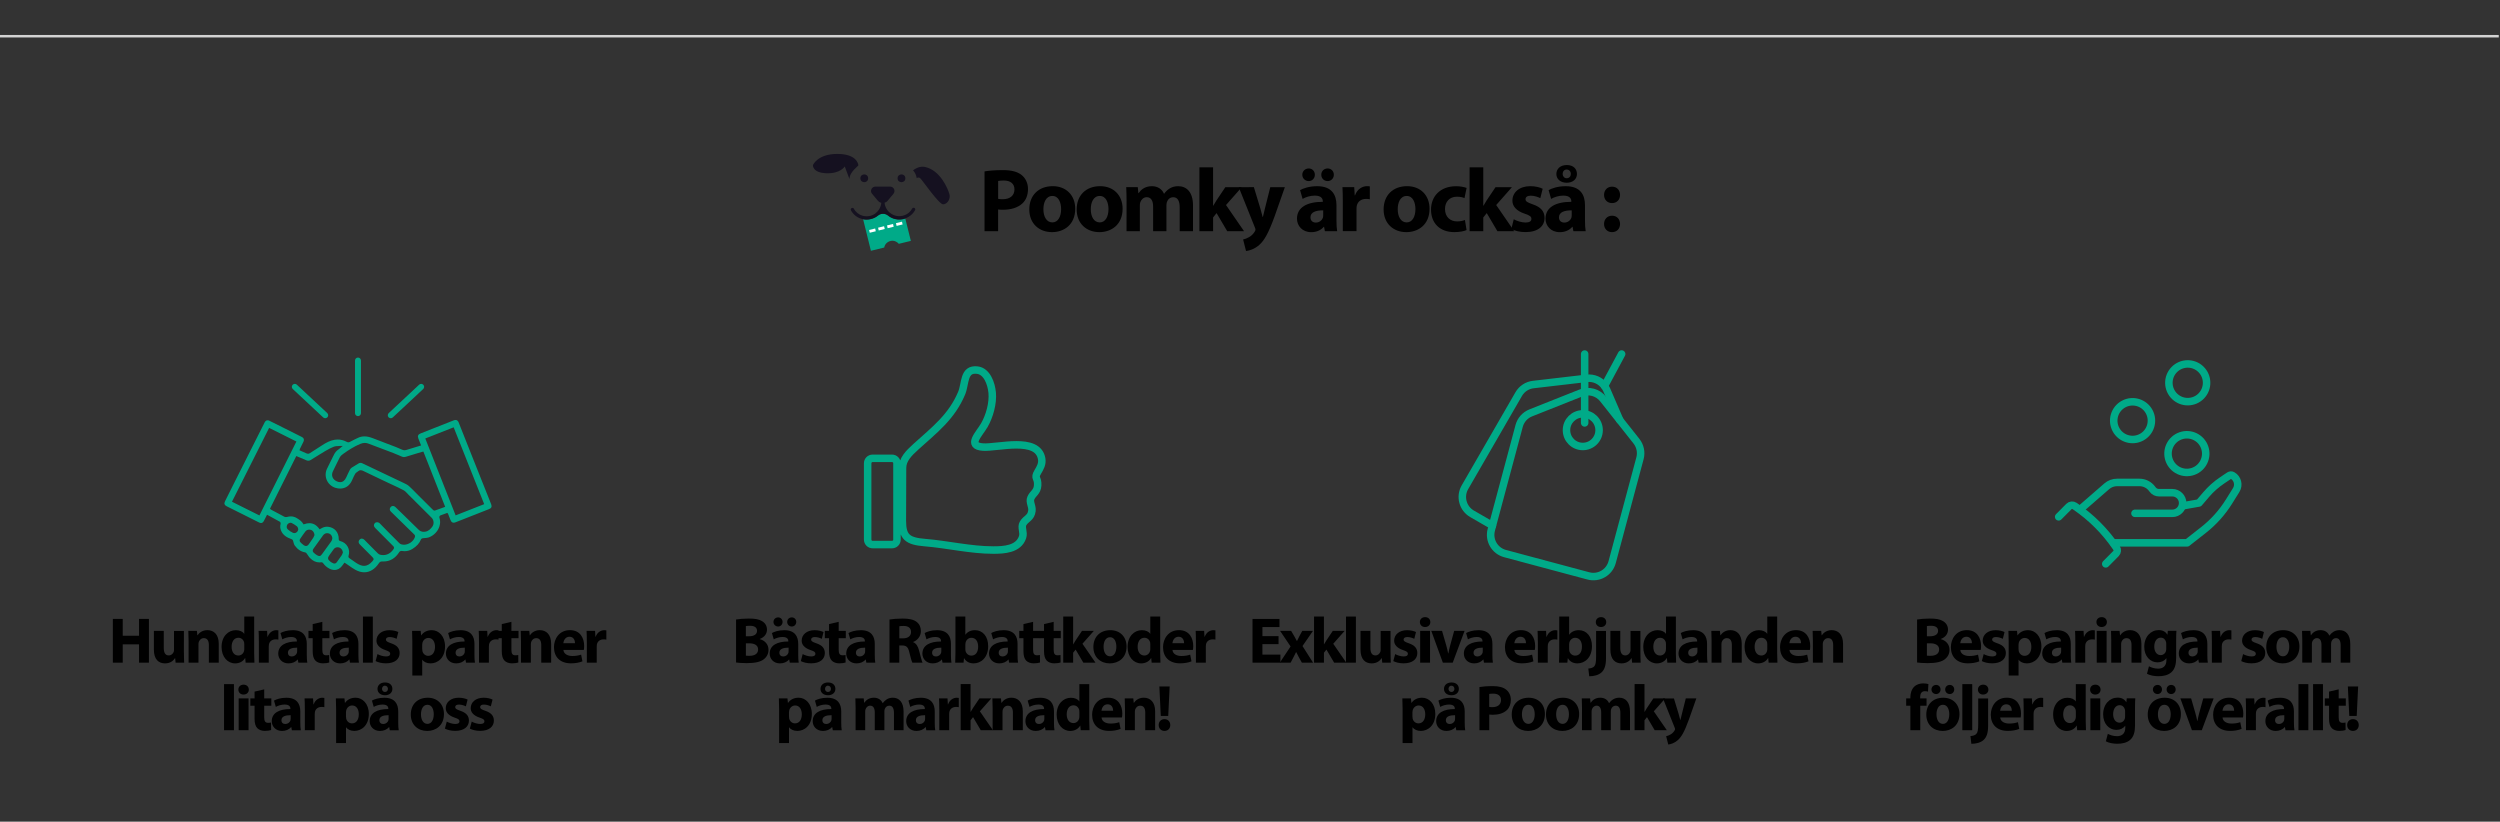 <?xml version="1.0" encoding="UTF-8"?> <svg xmlns="http://www.w3.org/2000/svg" xmlns:xlink="http://www.w3.org/1999/xlink" version="1.1" id="Calque_1" x="0px" y="0px" viewBox="0 0 1001 329" style="enable-background:new 0 0 1001 329;" xml:space="preserve"><rect x="0" y="0" width="1001" height="329" fill="#333333" stroke="none"/> <style type="text/css"> .st0{fill:none;stroke:#00AA88;stroke-width:3;stroke-linecap:round;stroke-linejoin:round;stroke-miterlimit:10;} .st1{fill:#00AA88;} .st2{fill:#151120;} .st3{fill:#FFFFFF;} .st4{fill:none;stroke:#D3D3D3;stroke-miterlimit:10;} </style> <path id="Thumb_1_" class="st0" d="M417.08,183.65c0.37,2.06-0.56,3.64-1.55,5.31c-1.62,2.74,0.16,2.09-0.05,5.4 c-0.18,2.67-1.87,3.13-2.71,5.02c-0.73,1.64,0.66,3.24,0.41,5.18c-0.36,2.84-2.34,3.02-3.5,4.94c-0.99,1.63,0.43,3.57-0.25,5.6 c-1.63,4.85-7.46,5.14-11.7,5.14c-9.14,0-18.32-2.25-27.44-2.99c-6.84-0.56-8.99-2.18-8.99-8.69c0-5.91,0.07-14.93,0.07-21.14 c0-3.43,2.4-5.87,5.39-8.58c7.42-6.71,14.29-11.91,18.28-21.42c1.62-3.85,0.64-9.9,6.28-9.23c3.87,0.46,5.64,5.42,5.96,9.13 c0.35,4.12-1.04,9.23-3.13,12.88c-2.04,3.58-7.21,8.34-0.55,8.81C399.42,179.41,415.47,174.67,417.08,183.65z M357.16,183.51h-7.76 c-1.1,0-1.99,0.89-1.99,1.99v30.56c0,1.1,0.89,1.99,1.99,1.99h7.76c1.1,0,1.99-0.89,1.99-1.99V185.5 C359.15,184.4,358.26,183.51,357.16,183.51z"></path> <g> <path class="st0" d="M648.56,168.2l-5.22-12.09c-0.24-0.56-0.55-1.09-0.9-1.56c-1.63-2.19-4.33-3.4-7.13-3.07l-0.81,0.09 l-20.58,2.4c-2.44,0.28-4.6,1.7-5.83,3.83l-21.54,37.31c-2.14,3.71-0.87,8.46,2.84,10.61l8.18,4.72"></path> <path class="st0" d="M632.93,157.37l-20.02,7.95c-2.28,0.91-4,2.84-4.64,5.21l-11.15,41.61c-1.11,4.14,1.35,8.4,5.49,9.51 l33.38,8.94c4.14,1.11,8.4-1.35,9.51-5.49l11.15-41.61c0.64-2.37,0.11-4.9-1.41-6.83l-13.36-16.89 C639.76,157.08,636.12,156.1,632.93,157.37z"></path> <circle class="st0" cx="633.75" cy="172.24" r="6.53"></circle> <line class="st0" x1="642.44" y1="154.55" x2="649.31" y2="141.75"></line> <line class="st0" x1="634.5" y1="141.75" x2="634.5" y2="169.34"></line> </g> <g> <g> <g> <g> <g> <g> <g> <path class="st0" d="M854.84,205.54h14.96c2.28,0,4.13-1.85,4.13-4.13l0,0c0-2.28-1.85-4.13-4.13-4.13h-5.36 c-0.99,0-1.93-0.47-2.52-1.26l-0.25-0.33c-1.19-1.59-3.06-2.52-5.04-2.52h-8.96c-1.52,0-2.99,0.55-4.13,1.55l-10.53,9.15"></path> <path class="st0" d="M874.07,202.53l6.41-1.14l2.86-3.35c1.86-2.18,4.02-4.1,6.4-5.7l2.84-1.91c0.4-0.27,0.91-0.29,1.32-0.05 l0,0c2.05,1.16,2.72,3.8,1.48,5.81l-2.89,4.64c-2.72,4.37-6.18,8.22-10.23,11.4l-6.53,5.12H846.2"></path> <g> <path class="st0" d="M843.14,225.78l4.11-4.15c0.6-0.6,0.68-1.55,0.2-2.25l-0.23-0.33c-4.37-6.4-9.9-11.92-16.29-16.28 l-0.27-0.19c-0.71-0.48-1.66-0.39-2.26,0.22l-4.11,4.14"></path> </g> </g> </g> </g> </g> </g> </g> <ellipse transform="matrix(0.943 -0.332 0.332 0.943 -10.731 300.911)" class="st0" cx="875.9" cy="181.88" rx="7.55" ry="7.55"></ellipse> <ellipse transform="matrix(0.881 -0.473 0.473 0.881 22.108 424.156)" class="st0" cx="853.85" cy="168.15" rx="7.55" ry="7.55"></ellipse> <ellipse transform="matrix(0.693 -0.721 0.721 0.693 157.983 678.532)" class="st0" cx="876.2" cy="153.65" rx="7.55" ry="7.55"></ellipse> </g> <g> <path class="st1" d="M196.66,201.9c-0.5-1.28-1.02-2.59-1.52-3.84l-2.73-6.85c-1.24-3.11-2.48-6.23-3.72-9.34 c-0.8-2.02-1.6-4.04-2.4-6.05c-0.89-2.24-1.78-4.49-2.67-6.73c-0.17-0.43-0.52-0.94-1.22-0.94c-0.21,0-0.44,0.05-0.68,0.14 c-4.37,1.73-8.85,3.5-13.31,5.25c-1.02,0.4-1.29,1.01-0.9,2.03c0.21,0.55,0.42,1.1,0.65,1.66c0.1,0.26,0.44,1.13,0.44,1.13 l-1.9,0.58c-1.4,0.42-2.72,0.83-4.07,1.24c-0.22,0.07-0.43,0.1-0.65,0.1c-0.33,0-0.67-0.08-1.03-0.25 c-0.76-0.36-1.57-0.71-2.42-1.03c-2.85-1.1-5.76-2.21-8.57-3.28l-0.81-0.31c-1.19-0.45-2.24-0.68-3.22-0.68 c-0.92,0-1.77,0.19-2.6,0.59l-0.11,0.05c-1.03,0.49-2.09,1-3.1,1.55c-0.23,0.13-0.44,0.19-0.64,0.19s-0.4-0.06-0.63-0.18 c-1.19-0.63-2.41-0.95-3.64-0.95c-0.37,0-0.76,0.03-1.14,0.09c-1.9,0.29-3.56,1.23-5.07,2.2c-0.74,0.48-1.48,0.96-2.22,1.43 c-0.91,0.58-1.81,1.17-2.72,1.75c-0.25,0.16-0.49,0.24-0.73,0.24c-0.17,0-0.35-0.04-0.53-0.12c-0.61-0.29-1.25-0.56-1.86-0.82 c-0.25-0.11-0.5-0.22-0.75-0.33l-0.26-0.12l0.07-0.28c0.01-0.04,0.02-0.07,0.02-0.1c0.01-0.06,0.03-0.12,0.06-0.19 c0.16-0.32,0.32-0.64,0.48-0.96c0.32-0.64,0.66-1.31,0.97-1.97c0.35-0.74,0.12-1.43-0.61-1.8c-2.15-1.08-4.31-2.16-6.46-3.24 l-0.98-0.49c-0.47-0.23-0.94-0.47-1.4-0.7c-1.39-0.7-2.83-1.42-4.25-2.11c-0.24-0.12-0.47-0.17-0.69-0.17 c-0.48,0-0.89,0.28-1.15,0.79c-2.31,4.57-4.62,9.15-6.92,13.73L99,182.97c-1.66,3.28-3.31,6.57-4.96,9.85l-0.64,1.28 c-1.1,2.18-2.23,4.43-3.33,6.66c-0.42,0.85-0.2,1.5,0.67,1.94c0.91,0.45,1.82,0.9,2.72,1.36c1.18,0.59,2.35,1.17,3.53,1.76 c0.84,0.42,1.69,0.85,2.53,1.27c1.38,0.69,2.8,1.41,4.21,2.11c0.29,0.14,0.56,0.22,0.79,0.22c0.47,0,0.85-0.29,1.16-0.88 c0.24-0.47,0.48-0.94,0.73-1.43l0.51-1.01l1.25,0.68c1.33,0.72,2.59,1.4,3.86,2.11c0.29,0.16,0.38,0.64,0.31,0.9 c-0.23,0.91-0.17,1.77,0.17,2.62c0.79,2,2.55,2.87,4.16,3.45c0.36,0.13,0.58,0.3,0.7,0.77l0.03,0.11c0.15,0.62,0.31,1.26,0.64,1.72 c1.09,1.52,2.48,2.43,4.12,2.71c0.3,0.05,0.53,0.31,0.64,0.46c0.17,0.22,0.32,0.46,0.47,0.68c0.27,0.4,0.52,0.78,0.83,1.1 c1.18,1.2,2.42,1.78,3.78,1.78c0.25,0,0.5-0.02,0.76-0.06c0.02,0,0.05-0.01,0.08-0.01c0.25,0,0.52,0.18,0.64,0.35 c0.64,0.91,1.44,1.62,2.43,2.16c0.7,0.39,1.42,0.58,2.12,0.58c1.27,0,2.41-0.66,3.23-1.86c0.13-0.19,0.26-0.37,0.4-0.56 c0.06-0.08,0.12-0.17,0.19-0.26l0.18-0.25l0.27,0.16l0.13,0.08c0.07,0.04,0.13,0.08,0.18,0.11c0.41,0.27,0.82,0.56,1.22,0.84 c0.85,0.6,1.73,1.22,2.64,1.71c1.19,0.64,2.36,0.97,3.5,0.97c2.22,0,4.29-1.28,5.83-3.6c0.3-0.45,0.62-0.74,1.25-0.74 c0.04,0,0.08,0,0.12,0c0.14,0.01,0.28,0.01,0.41,0.01c2.72,0,4.83-1.25,6.45-3.83c0.16-0.25,0.53-0.4,0.8-0.4 c0.04,0,0.08,0,0.11,0.01c0.39,0.06,0.77,0.1,1.14,0.1c1.14,0,2.17-0.29,3.15-0.89c1.71-1.04,2.84-2.29,3.46-3.84 c0.14-0.35,0.65-0.45,0.81-0.47c0.28-0.04,0.56-0.06,0.83-0.08c0.46-0.03,0.9-0.07,1.29-0.19c1.65-0.51,3.2-1.83,4.03-3.45 c0.53-1.02,1.02-2.64,0.4-4.55c-0.09-0.26,0.08-0.73,0.37-0.84c0.66-0.26,1.34-0.5,1.99-0.74c0.2-0.07,0.81-0.29,0.81-0.29 l0.15,0.18c0.02,0.03,0.04,0.04,0.05,0.06c0.04,0.04,0.08,0.09,0.11,0.17l0.19,0.48c0.26,0.65,0.52,1.3,0.77,1.95 c0.38,0.98,0.9,1.09,1.26,1.09c0.24,0,0.51-0.06,0.81-0.18c4.48-1.76,9.06-3.56,13.36-5.26 C196.76,203.51,197.03,202.86,196.66,201.9z M103.87,206.38l-10.99-5.49l14.88-29.57l10.92,5.46L103.87,206.38z M119.43,211.88 c-0.06,0.88-0.75,1.57-1.56,1.57c-0.2,0-0.39-0.04-0.58-0.12c-0.65-0.28-1.32-0.72-2.04-1.35c-0.5-0.44-0.6-1.16-0.26-1.84 c0.23-0.46,0.84-0.84,1.35-0.84c0.15,0,0.29,0.03,0.41,0.09c0.67,0.32,1.34,0.74,2.17,1.37c0.24,0.18,0.32,0.47,0.39,0.72 c0.03,0.09,0.05,0.18,0.08,0.25l0.03,0.07L119.43,211.88z M124,217.41l-0.33,0.47c-0.22,0.32-0.59,0.74-1.15,0.74 c-0.27,0-0.55-0.1-0.85-0.29c-0.6-0.39-1.11-0.92-1.49-1.34c-0.25-0.27-0.24-0.87-0.06-1.14c0.66-0.99,1.38-2.02,2.15-3.04 c0.36-0.48,0.92-0.75,1.54-0.75c0.23,0,0.47,0.04,0.69,0.11c0.56,0.19,1.26,0.7,1.41,2.01l0.01,0.09l-0.04,0.08 c-0.04,0.09-0.08,0.19-0.12,0.28c-0.09,0.23-0.19,0.47-0.33,0.69C124.97,216.03,124.48,216.73,124,217.41z M128.93,221.89 c-0.29,0.4-0.59,0.75-1.06,0.75c-0.28,0-0.57-0.13-0.91-0.32c-0.48-0.27-0.95-0.64-1.41-1.08c-0.42-0.41-0.45-0.98-0.07-1.5 c0.72-1,1.45-2.01,2.16-3c0.56-0.79,1.13-1.57,1.69-2.36c0.42-0.57,0.98-0.89,1.59-0.89c0.02,0,0.05,0,0.07,0 c0.81,0,1.42,0.36,1.81,1.06c0.39,0.71,0.33,1.49-0.16,2.2C131.52,218.32,130.31,220,128.93,221.89z M137.27,221.3 c-0.04,0.1-0.08,0.2-0.12,0.31c-0.09,0.25-0.19,0.51-0.35,0.75c-0.3,0.44-0.61,0.87-0.91,1.29c-0.33,0.45-0.66,0.92-0.98,1.38 c-0.27,0.4-0.6,0.61-0.99,0.61c-0.18,0-0.37-0.04-0.56-0.13c-0.39-0.17-0.73-0.37-1.02-0.59c-1.2-0.92-1.28-1.51-0.37-2.74 c0.25-0.34,0.51-0.7,0.75-1.04c0.3-0.43,0.62-0.87,0.94-1.3c0.35-0.46,0.9-0.72,1.51-0.72c0.25,0,0.49,0.04,0.73,0.13 c0.74,0.27,1.31,1.05,1.39,1.9l0.01,0.08L137.27,221.3z M173.1,210.87c-0.66,0.9-1.52,1.85-2.91,2.03 c-0.18,0.02-0.36,0.04-0.53,0.04c-0.8,0-1.48-0.29-2.07-0.87c-2.03-2.02-4.11-4.04-6.13-6c-0.76-0.74-1.52-1.47-2.28-2.21 c-0.1-0.1-0.2-0.19-0.29-0.29c-0.19-0.19-0.38-0.38-0.58-0.56c-0.29-0.28-0.64-0.43-0.98-0.43c-0.31,0-0.6,0.12-0.83,0.36 c-0.29,0.29-0.44,0.62-0.44,0.95s0.15,0.65,0.43,0.93c1.23,1.22,2.49,2.45,3.71,3.64c0.56,0.55,1.12,1.09,1.68,1.64 c0.41,0.4,0.82,0.8,1.22,1.2c0.9,0.88,1.83,1.79,2.75,2.68c0.32,0.31,0.41,0.64,0.27,1.08c-0.55,1.71-2.48,3.05-4.39,3.05 c-0.29,0-0.58-0.03-0.85-0.1c-0.69-0.16-1.11-0.62-1.48-1.02c-0.09-0.1-0.18-0.2-0.28-0.3c-2.53-2.52-4.81-4.8-7.07-7.14 c-0.27-0.28-0.68-0.45-1.09-0.45c-0.33,0-0.62,0.11-0.82,0.3c-0.27,0.26-0.42,0.58-0.42,0.91c0,0.37,0.17,0.74,0.49,1.07l0.25,0.25 c2.27,2.3,4.62,4.67,6.95,6.99c0.44,0.44,0.48,0.81,0.13,1.3c-1.09,1.55-2.47,2.34-4.12,2.34c-0.32,0-0.65-0.03-0.98-0.09 c-0.4-0.07-0.83-0.29-1.12-0.58c-1.14-1.13-2.29-2.29-3.4-3.41c-0.68-0.69-1.36-1.37-2.04-2.06c-0.3-0.3-0.66-0.47-1.01-0.47 c-0.25,0-0.49,0.08-0.7,0.25c-0.58,0.45-0.74,1.11-0.4,1.68c0.13,0.23,0.34,0.43,0.55,0.65l0.08,0.08c1.7,1.72,3.22,3.25,4.65,4.68 c0.67,0.67,0.75,0.96,0.07,1.73c-1.12,1.26-2.18,1.85-3.34,1.85c-0.94,0-1.95-0.38-3.16-1.18c-0.44-0.3-0.88-0.61-1.31-0.91 c-0.45-0.32-0.91-0.65-1.38-0.96c-0.39-0.26-0.51-0.58-0.36-1.02c0.39-1.2,0.27-2.47-0.34-3.58c-0.63-1.14-1.68-1.95-2.97-2.27 c-0.58-0.15-0.65-0.54-0.64-0.87c0.04-2.66-1.69-4.61-4.31-4.87c-0.13-0.01-0.26-0.02-0.38-0.02c-0.77,0-1.55,0.23-2.33,0.69 c-0.08,0.05-0.16,0.09-0.25,0.14l-0.37,0.21l-0.18-0.24c-1.11-1.49-2.39-2.21-3.9-2.21c-0.65,0-1.35,0.13-2.08,0.4l-0.27,0.1 l-0.14-0.24c-0.6-1.04-1.56-1.68-2.58-2.3c-0.75-0.45-1.52-0.68-2.37-0.68c-0.48,0-1,0.08-1.53,0.23 c-0.13,0.04-0.27,0.05-0.42,0.05c-0.24,0-0.47-0.05-0.65-0.14c-1.43-0.75-2.88-1.53-4.28-2.28l-1.06-0.57 c-0.07-0.04-0.13-0.09-0.17-0.14c-0.02-0.02-0.04-0.04-0.06-0.06l-0.18-0.17l10.53-21.08l0.29,0.12c0.37,0.16,0.74,0.31,1.11,0.46 c0.87,0.36,1.69,0.7,2.51,1.07c0.33,0.15,0.63,0.22,0.91,0.22c0.32,0,0.63-0.09,0.94-0.28c0.49-0.3,0.98-0.61,1.47-0.92 c1.4-0.88,2.85-1.78,4.3-2.64c1.36-0.8,2.48-1.37,3.54-1.79c0.5-0.2,1.05-0.22,1.58-0.24c0.23-0.01,0.45-0.02,0.66-0.04l1.29-0.03 l-0.8,0.69l-0.18,0.15c-0.08,0.06-0.16,0.13-0.24,0.2c-0.18,0.15-0.37,0.31-0.58,0.45c-0.7,0.47-1.25,1.12-1.7,2 c-0.21,0.41-0.41,0.82-0.62,1.23c-0.74,1.46-1.5,2.97-2.21,4.48c-0.67,1.43-0.69,3.08-0.05,4.53c0.66,1.48,1.92,2.6,3.48,3.07 c0.64,0.2,1.27,0.29,1.87,0.29c2.11,0,3.8-1.17,4.75-3.31c0.06-0.14,0.13-0.28,0.19-0.43c0.33-0.73,0.66-1.49,1.08-2.2 c0.18-0.3,0.46-0.49,0.74-0.68c0.15-0.1,0.29-0.19,0.4-0.29c0.33-0.3,0.67-0.44,1.06-0.44s0.76,0.15,1.07,0.31 c2.45,1.19,4.95,2.38,7.37,3.53c0.82,0.39,1.64,0.78,2.47,1.17c0.6,0.28,1.2,0.56,1.8,0.84c1.47,0.69,3,1.39,4.46,2.17 c0.57,0.3,1.02,0.79,1.46,1.26c0.15,0.17,0.3,0.32,0.45,0.47c1.82,1.81,3.64,3.63,5.46,5.44c1.27,1.27,2.55,2.54,3.82,3.81 C173.75,208.19,173.88,209.81,173.1,210.87z M177.15,203.34c-1.03,0.37-2,0.73-2.99,1.07c-0.05,0.02-0.11,0.03-0.17,0.03 c-0.23,0-0.47-0.13-0.6-0.26c-1.73-1.71-3.49-3.46-5.19-5.16l-0.48-0.48c-0.39-0.39-0.78-0.78-1.17-1.18 c-0.91-0.92-1.84-1.87-2.81-2.75c-0.53-0.48-1.23-0.82-1.92-1.15l-0.02-0.01c-3.96-1.89-8-3.81-11.91-5.66 c-1.61-0.76-3.21-1.52-4.82-2.29c-0.26-0.12-0.49-0.18-0.72-0.18c-0.28,0-0.55,0.09-0.84,0.28c-0.42,0.27-0.86,0.53-1.28,0.78 c-0.45,0.27-0.92,0.55-1.37,0.84c-0.29,0.2-0.55,0.47-0.7,0.75c-0.56,1.06-1.08,2.21-1.5,3.14c-0.59,1.29-1.41,1.94-2.46,1.94 c-0.41,0-0.85-0.1-1.31-0.31c-0.87-0.38-1.48-0.98-1.76-1.72c-0.27-0.71-0.21-1.51,0.17-2.32c0.52-1.1,1.07-2.2,1.6-3.27 c0.35-0.7,0.72-1.43,1.07-2.15c0.4-0.82,1.08-1.3,1.74-1.76l0.13-0.09c1.67-1.18,3.92-2.66,6.45-3.71c0.62-0.26,1.2-0.38,1.77-0.38 c0.48,0,0.96,0.09,1.43,0.27c1.14,0.43,2.29,0.86,3.43,1.29c2.14,0.81,4.35,1.64,6.53,2.47c0.76,0.29,1.51,0.62,2.24,0.93 c0.43,0.19,0.86,0.37,1.29,0.55c0.24,0.1,0.48,0.15,0.74,0.15c0.27,0,0.57-0.05,0.92-0.16c1.53-0.48,3.09-0.95,4.6-1.4 c0.52-0.15,1.03-0.31,1.55-0.46c0.09-0.03,0.19-0.05,0.29-0.07c0.05-0.01,0.11-0.02,0.17-0.04l0.28-0.06l8.72,22.11L177.15,203.34z M182.43,206.36l-12.14-30.79l11.36-4.47l12.22,30.76L182.43,206.36z"></path> <path class="st1" d="M156.46,167.46c0.29,0,0.58-0.11,0.81-0.32l12.18-11.38c0.48-0.45,0.5-1.2,0.06-1.68 c-0.45-0.48-1.2-0.5-1.68-0.06l-12.18,11.38c-0.48,0.45-0.51,1.2-0.06,1.68C155.82,167.34,156.14,167.46,156.46,167.46z"></path> <path class="st1" d="M129.41,167.14c0.23,0.21,0.52,0.32,0.81,0.32c0.32,0,0.63-0.13,0.87-0.38c0.45-0.48,0.42-1.23-0.06-1.68 l-12.18-11.38c-0.48-0.45-1.23-0.42-1.68,0.06s-0.42,1.23,0.06,1.68L129.41,167.14z"></path> <path class="st1" d="M143.34,166.61c0.66,0,1.19-0.53,1.19-1.19v-21.06c0-0.66-0.53-1.19-1.19-1.19s-1.19,0.53-1.19,1.19v21.06 C142.15,166.08,142.68,166.61,143.34,166.61z"></path> </g> <g> <circle class="st2" cx="346.05" cy="71.39" r="1.56"></circle> <circle class="st2" cx="360.95" cy="71.39" r="1.56"></circle> <path class="st2" d="M340.13,71.71c0-2.99,3.71-5.27,3.58-5.59c-0.13-0.33-0.52-4.49-8.46-4.49s-9.76,4.49-9.76,4.49 s-0.26,3.06,5.4,3.25c5.66,0.2,7.35-2.73,7.35-2.73L340.13,71.71z M380.14,77.7c-0.59-2.02-3.58-9.56-9.82-10.86 c-2.15-0.46-4.1,0.85-4.75,1.37c0.26,0.26,0.46,0.52,0.65,0.85c0.46,0.72,0.72,1.5,0.85,2.28c0.2-0.2,0.78-0.52,1.43,0.07 c0.85,0.78,7.48,10.41,9.11,10.41C379.23,81.8,380.73,79.72,380.14,77.7z"></path> <path class="st1" d="M358.48,87.72c-1.11-0.26-2.08-0.72-2.93-1.43c-1.11-0.91-2.8-0.91-3.97,0c-0.85,0.72-1.82,1.17-2.93,1.43 c-1.04,0.26-2.08,0.26-3.06,0.07l3.12,12.62l5.33-1.3c0.26-1.56,1.63-2.67,3.25-2.73c1.04,0,1.95,0.52,2.6,1.24l4.81-1.17 l-2.21-8.91C361.27,87.91,359.84,88.04,358.48,87.72z"></path> <path class="st2" d="M366.09,83.23c-0.33-0.13-0.65,0-0.85,0.26c-0.65,1.24-1.76,2.21-3.06,2.67c-1.04,0.39-2.21,0.52-3.38,0.26 c-0.85-0.2-1.63-0.59-2.34-1.11c-1.3-0.98-2.15-2.54-2.28-4.16c0.52-0.13,0.98-0.39,1.3-0.85l1.3-1.56l0.98-1.17 c0.91-1.17,0.13-2.86-1.37-2.86h-5.86c-1.5,0-2.34,1.76-1.37,2.86l0.98,1.17l1.3,1.56c0.39,0.46,0.85,0.78,1.43,0.91 c-0.13,1.69-1.04,3.19-2.34,4.23c-0.65,0.52-1.43,0.85-2.28,1.04c-1.04,0.2-2.08,0.13-2.99-0.13c-1.43-0.46-2.67-1.43-3.38-2.8 c-0.13-0.26-0.52-0.39-0.85-0.26c-0.33,0.13-0.52,0.59-0.33,0.91c1.04,1.89,2.8,3.19,4.88,3.58c0.98,0.2,2.02,0.2,3.06-0.07 c1.11-0.26,2.08-0.72,2.93-1.43c1.11-0.91,2.8-0.91,3.97,0c0.85,0.72,1.82,1.17,2.93,1.43c1.43,0.33,2.8,0.2,4.03-0.26 c1.63-0.59,3.06-1.76,3.9-3.32C366.61,83.82,366.41,83.36,366.09,83.23z"></path> <path class="st3" d="M348,92.08l2.41-0.59l0.26,1.11l-2.41,0.59L348,92.08z"></path> <path class="st3" d="M351.58,91.17l2.41-0.59l0.26,1.11l-2.41,0.59L351.58,91.17z"></path> <path class="st3" d="M355.16,90.26l2.41-0.59l0.26,1.11l-2.41,0.59L355.16,90.26z"></path> <path class="st3" d="M358.74,89.35l2.41-0.59l0.26,1.11L359,90.45L358.74,89.35z"></path> </g> <line class="st4" x1="-0.5" y1="14.5" x2="1000.5" y2="14.5"></line> <g> <g> <g> <path d="M49.14,247.81v6.74h6.53v-6.74h3.96v17.52h-3.96V258h-6.53v7.33h-3.96v-17.52H49.14z"></path> <path d="M73.64,261.26c0,1.66,0.05,3.02,0.1,4.08h-3.43l-0.18-1.8h-0.08c-0.5,0.79-1.68,2.08-3.97,2.08 c-2.59,0-4.47-1.62-4.47-5.53v-7.48h3.96v6.84c0,1.86,0.6,2.98,1.99,2.98c1.08,0,1.71-0.75,1.97-1.39 c0.1-0.23,0.14-0.52,0.14-0.84v-7.58h3.96V261.26z"></path> <path d="M75.51,256.67c0-1.58-0.05-2.92-0.1-4.07h3.43l0.18,1.76h0.08c0.51-0.82,1.81-2.05,3.93-2.05c2.6,0,4.56,1.73,4.56,5.48 v7.53h-3.96v-7.05c0-1.64-0.59-2.76-2.01-2.76c-1.09,0-1.73,0.76-2.01,1.49c-0.1,0.25-0.14,0.62-0.14,0.98v7.34h-3.96V256.67z"></path> <path d="M101.77,246.87v14.66c0,1.45,0.05,2.95,0.1,3.8h-3.52l-0.17-1.86h-0.05c-0.8,1.43-2.34,2.15-3.98,2.15 c-3,0-5.43-2.58-5.43-6.54c-0.02-4.27,2.66-6.76,5.69-6.76c1.57,0,2.78,0.56,3.35,1.44h0.05v-6.89H101.77z M97.81,258.01 c0-0.22-0.01-0.49-0.05-0.72c-0.23-1.06-1.09-1.93-2.29-1.93c-1.81,0-2.73,1.61-2.73,3.61c0,2.14,1.06,3.5,2.7,3.5 c1.12,0,2.05-0.78,2.29-1.9c0.07-0.27,0.08-0.58,0.08-0.89V258.01z"></path> <path d="M103.64,256.8c0-1.87-0.03-3.1-0.1-4.2h3.4l0.14,2.36h0.1c0.65-1.86,2.2-2.64,3.43-2.64c0.37,0,0.55,0.01,0.85,0.07v3.72 c-0.31-0.07-0.63-0.11-1.07-0.11c-1.45,0-2.45,0.77-2.71,2.01c-0.05,0.25-0.07,0.56-0.07,0.88v6.44h-3.96V256.8z"></path> <path d="M119.46,265.33l-0.23-1.26h-0.08c-0.83,1.01-2.13,1.55-3.63,1.55c-2.59,0-4.11-1.86-4.11-3.89 c0-3.32,2.97-4.89,7.47-4.88v-0.16c0-0.68-0.36-1.64-2.33-1.64c-1.3,0-2.66,0.44-3.51,0.95l-0.73-2.53 c0.89-0.51,2.62-1.14,4.95-1.14c4.24,0,5.58,2.5,5.58,5.49v4.44c0,1.21,0.06,2.37,0.2,3.08H119.46z M118.98,259.32 c-2.08-0.01-3.69,0.49-3.69,2.01c0,1.03,0.67,1.52,1.57,1.52c0.97,0,1.79-0.65,2.05-1.46c0.06-0.21,0.07-0.45,0.07-0.68V259.32z"></path> <path d="M129.06,248.98v3.63h2.85v2.92h-2.85v4.61c0,1.54,0.38,2.24,1.56,2.24c0.51,0,0.9-0.05,1.18-0.12l0.03,3.01 c-0.51,0.18-1.46,0.34-2.56,0.34c-1.28,0-2.35-0.45-2.98-1.1c-0.73-0.75-1.09-1.96-1.09-3.77v-5.21h-1.69v-2.92h1.69v-2.73 L129.06,248.98z"></path> <path d="M140.13,265.33l-0.23-1.26h-0.08c-0.83,1.01-2.13,1.55-3.63,1.55c-2.59,0-4.11-1.86-4.11-3.89 c0-3.32,2.97-4.89,7.47-4.88v-0.16c0-0.68-0.36-1.64-2.33-1.64c-1.3,0-2.66,0.44-3.51,0.95l-0.73-2.53 c0.89-0.51,2.62-1.14,4.95-1.14c4.24,0,5.58,2.5,5.58,5.49v4.44c0,1.21,0.06,2.37,0.2,3.08H140.13z M139.65,259.32 c-2.08-0.01-3.69,0.49-3.69,2.01c0,1.03,0.67,1.52,1.57,1.52c0.97,0,1.79-0.65,2.05-1.46c0.06-0.21,0.07-0.45,0.07-0.68V259.32z"></path> <path d="M145.32,246.87h3.96v18.46h-3.96V246.87z"></path> <path d="M151.15,261.89c0.72,0.44,2.24,0.95,3.39,0.95c1.19,0,1.7-0.4,1.7-1.05c0-0.66-0.41-0.98-1.87-1.47 c-2.65-0.87-3.64-2.31-3.63-3.8c0-2.39,2.02-4.19,5.17-4.19c1.49,0,2.81,0.35,3.58,0.74l-0.69,2.72 c-0.57-0.3-1.68-0.72-2.76-0.72c-0.97,0-1.52,0.38-1.52,1.02c0,0.61,0.5,0.93,2.06,1.47c2.41,0.82,3.43,2.06,3.44,3.92 c0,2.37-1.85,4.12-5.5,4.12c-1.66,0-3.15-0.38-4.12-0.9L151.15,261.89z"></path> <path d="M165.1,256.89c0-1.67-0.05-3.08-0.1-4.28h3.44l0.18,1.78h0.05c0.94-1.34,2.39-2.07,4.24-2.07c2.78,0,5.29,2.42,5.29,6.48 c0,4.64-2.96,6.82-5.79,6.82c-1.52,0-2.74-0.61-3.3-1.45h-0.05v6.31h-3.96V256.89z M169.06,259.89c0,0.3,0.02,0.57,0.08,0.83 c0.26,1.06,1.17,1.88,2.31,1.88c1.71,0,2.73-1.44,2.73-3.6c0-2.02-0.91-3.57-2.67-3.57c-1.12,0-2.13,0.85-2.37,2 c-0.06,0.23-0.09,0.47-0.09,0.71V259.89z"></path> <path d="M186.59,265.33l-0.23-1.26h-0.08c-0.83,1.01-2.13,1.55-3.63,1.55c-2.59,0-4.11-1.86-4.11-3.89 c0-3.32,2.97-4.89,7.47-4.88v-0.16c0-0.68-0.36-1.64-2.33-1.64c-1.3,0-2.66,0.44-3.51,0.95l-0.73-2.53 c0.89-0.51,2.62-1.14,4.95-1.14c4.24,0,5.58,2.5,5.58,5.49v4.44c0,1.21,0.06,2.37,0.2,3.08H186.59z M186.11,259.32 c-2.08-0.01-3.69,0.49-3.69,2.01c0,1.03,0.67,1.52,1.57,1.52c0.97,0,1.79-0.65,2.05-1.46c0.06-0.21,0.07-0.45,0.07-0.68V259.32z"></path> <path d="M191.78,256.8c0-1.87-0.03-3.1-0.1-4.2h3.4l0.14,2.36h0.1c0.65-1.86,2.2-2.64,3.43-2.64c0.37,0,0.55,0.01,0.85,0.07v3.72 c-0.31-0.07-0.63-0.11-1.07-0.11c-1.45,0-2.45,0.77-2.71,2.01c-0.05,0.25-0.07,0.56-0.07,0.88v6.44h-3.96V256.8z"></path> <path d="M204.77,248.98v3.63h2.85v2.92h-2.85v4.61c0,1.54,0.38,2.24,1.56,2.24c0.51,0,0.9-0.05,1.18-0.12l0.03,3.01 c-0.51,0.18-1.46,0.34-2.56,0.34c-1.28,0-2.35-0.45-2.98-1.1c-0.73-0.75-1.09-1.96-1.09-3.77v-5.21h-1.69v-2.92h1.69v-2.73 L204.77,248.98z"></path> <path d="M208.6,256.67c0-1.58-0.05-2.92-0.1-4.07h3.43l0.18,1.76h0.08c0.51-0.82,1.81-2.05,3.93-2.05c2.6,0,4.56,1.73,4.56,5.48 v7.53h-3.96v-7.05c0-1.64-0.59-2.76-2.01-2.76c-1.09,0-1.73,0.76-2.01,1.49c-0.1,0.25-0.14,0.62-0.14,0.98v7.34h-3.96V256.67z"></path> <path d="M225.59,260.24c0.12,1.64,1.74,2.42,3.59,2.42c1.34,0,2.43-0.18,3.5-0.54l0.53,2.68c-1.32,0.54-2.9,0.8-4.61,0.8 c-4.31,0-6.79-2.51-6.79-6.48c0-3.23,2.02-6.81,6.41-6.81c4.12,0,5.68,3.21,5.68,6.35c0,0.69-0.07,1.27-0.14,1.57H225.59z M230.23,257.53c0.01-0.95-0.42-2.58-2.22-2.58c-1.67,0-2.35,1.53-2.46,2.58H230.23z"></path> <path d="M234.96,256.8c0-1.87-0.03-3.1-0.1-4.2h3.4l0.14,2.36h0.1c0.65-1.86,2.2-2.64,3.43-2.64c0.37,0,0.55,0.01,0.85,0.07v3.72 c-0.31-0.07-0.63-0.11-1.07-0.11c-1.45,0-2.45,0.77-2.71,2.01c-0.05,0.25-0.07,0.56-0.07,0.88v6.44h-3.96V256.8z"></path> <path d="M89.71,273.92h3.96v18.46h-3.96V273.92z"></path> <path d="M99.63,276.12c0.01,1.1-0.81,1.98-2.13,1.98c-1.25,0-2.06-0.88-2.06-1.98c-0.01-1.13,0.82-1.98,2.09-1.98 C98.82,274.14,99.61,274.99,99.63,276.12z M95.56,292.38v-12.73h3.96v12.73H95.56z"></path> <path d="M105.79,276.02v3.63h2.85v2.92h-2.85v4.61c0,1.54,0.38,2.24,1.56,2.24c0.51,0,0.9-0.05,1.18-0.12l0.03,3.01 c-0.51,0.18-1.46,0.34-2.56,0.34c-1.28,0-2.35-0.45-2.98-1.1c-0.73-0.75-1.09-1.96-1.09-3.77v-5.21h-1.69v-2.92h1.69v-2.73 L105.79,276.02z"></path> <path d="M116.86,292.38l-0.23-1.26h-0.08c-0.83,1.01-2.13,1.55-3.63,1.55c-2.59,0-4.11-1.86-4.11-3.89 c0-3.32,2.97-4.89,7.47-4.88v-0.16c0-0.68-0.36-1.64-2.33-1.64c-1.3,0-2.66,0.44-3.51,0.95l-0.73-2.53 c0.89-0.51,2.62-1.14,4.95-1.14c4.24,0,5.58,2.5,5.58,5.49v4.44c0,1.21,0.06,2.37,0.2,3.08H116.86z M116.38,286.36 c-2.08-0.01-3.69,0.49-3.69,2.01c0,1.03,0.67,1.52,1.57,1.52c0.97,0,1.79-0.65,2.05-1.46c0.06-0.21,0.07-0.45,0.07-0.68V286.36z"></path> <path d="M122.05,283.85c0-1.87-0.03-3.1-0.1-4.2h3.4l0.14,2.36h0.1c0.65-1.86,2.2-2.64,3.43-2.64c0.37,0,0.55,0.01,0.85,0.07 v3.72c-0.31-0.07-0.63-0.11-1.07-0.11c-1.45,0-2.45,0.77-2.71,2.01c-0.05,0.25-0.07,0.56-0.07,0.88v6.44h-3.96V283.85z"></path> <path d="M134.58,283.93c0-1.67-0.05-3.08-0.1-4.28h3.44l0.18,1.78h0.05c0.94-1.34,2.39-2.07,4.24-2.07 c2.78,0,5.29,2.42,5.29,6.48c0,4.64-2.96,6.82-5.79,6.82c-1.52,0-2.74-0.61-3.3-1.45h-0.05v6.31h-3.96V283.93z M138.54,286.93 c0,0.3,0.02,0.57,0.08,0.83c0.26,1.06,1.17,1.88,2.31,1.88c1.71,0,2.73-1.44,2.73-3.6c0-2.02-0.91-3.57-2.67-3.57 c-1.12,0-2.13,0.85-2.37,2c-0.06,0.23-0.09,0.47-0.09,0.71V286.93z"></path> <path d="M156.07,292.38l-0.23-1.26h-0.08c-0.83,1.01-2.13,1.55-3.63,1.55c-2.59,0-4.11-1.86-4.11-3.89 c0-3.32,2.97-4.89,7.47-4.88v-0.16c0-0.68-0.36-1.64-2.33-1.64c-1.3,0-2.66,0.44-3.51,0.95l-0.73-2.53 c0.89-0.51,2.62-1.14,4.95-1.14c4.24,0,5.58,2.5,5.58,5.49v4.44c0,1.21,0.06,2.37,0.2,3.08H156.07z M151.15,275.86 c0-1.45,1.07-2.6,3.03-2.6c1.9,0,2.93,1.11,2.93,2.58c0,1.45-1.14,2.54-2.95,2.54C152.3,278.37,151.15,277.28,151.15,275.86z M155.59,286.36c-2.08-0.01-3.69,0.49-3.69,2.01c0,1.03,0.67,1.52,1.57,1.52c0.97,0,1.79-0.65,2.05-1.46 c0.06-0.21,0.07-0.45,0.07-0.68V286.36z M155.33,275.82c0-0.65-0.42-1.27-1.22-1.27c-0.75,0-1.15,0.64-1.15,1.3 c0,0.59,0.43,1.22,1.16,1.22C154.9,277.08,155.33,276.49,155.33,275.82z"></path> <path d="M177.76,285.89c0,4.65-3.29,6.78-6.71,6.78c-3.7,0-6.57-2.45-6.57-6.56c0-4.11,2.71-6.74,6.8-6.74 C175.17,279.37,177.76,282.05,177.76,285.89z M168.56,286.02c0,2.17,0.92,3.82,2.6,3.82c1.54,0,2.52-1.54,2.52-3.84 c0-1.88-0.72-3.81-2.52-3.81C169.28,282.19,168.56,284.13,168.56,286.02z"></path> <path d="M178.89,288.93c0.72,0.44,2.24,0.95,3.39,0.95c1.19,0,1.7-0.4,1.7-1.05c0-0.66-0.4-0.98-1.87-1.47 c-2.65-0.87-3.64-2.31-3.63-3.8c0-2.39,2.02-4.19,5.17-4.19c1.49,0,2.81,0.35,3.58,0.74l-0.69,2.72 c-0.57-0.3-1.68-0.72-2.76-0.72c-0.97,0-1.52,0.38-1.52,1.02c0,0.61,0.5,0.93,2.06,1.47c2.42,0.82,3.43,2.06,3.44,3.92 c0,2.37-1.85,4.12-5.5,4.12c-1.66,0-3.15-0.38-4.12-0.9L178.89,288.93z"></path> <path d="M188.88,288.93c0.72,0.44,2.24,0.95,3.39,0.95c1.19,0,1.7-0.4,1.7-1.05c0-0.66-0.4-0.98-1.87-1.47 c-2.65-0.87-3.64-2.31-3.63-3.8c0-2.39,2.02-4.19,5.17-4.19c1.49,0,2.81,0.35,3.58,0.74l-0.69,2.72 c-0.57-0.3-1.68-0.72-2.76-0.72c-0.97,0-1.52,0.38-1.52,1.02c0,0.61,0.5,0.93,2.06,1.47c2.42,0.82,3.43,2.06,3.44,3.92 c0,2.37-1.85,4.12-5.5,4.12c-1.66,0-3.15-0.38-4.12-0.9L188.88,288.93z"></path> </g> </g> </g> <g> <g> <g> <path d="M394.22,68.62c1.69-0.28,4.06-0.51,7.4-0.51c3.37,0,5.8,0.65,7.42,1.96c1.55,1.2,2.57,3.23,2.57,5.61 c0,2.38-0.77,4.4-2.21,5.74c-1.87,1.76-4.67,2.57-7.88,2.57c-0.73,0-1.38-0.05-1.87-0.12v8.69h-5.44V68.62z M399.66,79.62 c0.46,0.1,1.02,0.15,1.82,0.15c2.91,0,4.71-1.47,4.71-3.93c0-2.23-1.53-3.56-4.29-3.56c-1.08,0-1.84,0.09-2.24,0.18V79.62z"></path> <path d="M430.52,83.57c0,6.44-4.56,9.38-9.29,9.38c-5.12,0-9.1-3.39-9.1-9.08c0-5.69,3.75-9.33,9.41-9.33 C426.93,74.55,430.52,78.25,430.52,83.57z M417.78,83.76c0,3.01,1.27,5.29,3.6,5.29c2.14,0,3.49-2.14,3.49-5.32 c0-2.6-1-5.27-3.48-5.27C418.78,78.46,417.78,81.14,417.78,83.76z"></path> <path d="M449.49,83.57c0,6.44-4.56,9.38-9.29,9.38c-5.12,0-9.1-3.39-9.1-9.08c0-5.69,3.75-9.33,9.41-9.33 C445.91,74.55,449.49,78.25,449.49,83.57z M436.75,83.76c0,3.01,1.27,5.29,3.6,5.29c2.14,0,3.49-2.14,3.49-5.32 c0-2.6-1-5.27-3.48-5.27C437.75,78.46,436.75,81.14,436.75,83.76z"></path> <path d="M451.08,80.57c0-2.19-0.07-4.05-0.14-5.63h4.63l0.23,2.39h0.11c0.75-1.12,2.32-2.78,5.32-2.78 c2.29,0,4.06,1.17,4.82,3.02h0.07c0.66-0.93,1.44-1.65,2.29-2.15c0.95-0.57,2.03-0.87,3.34-0.87c3.36,0,5.93,2.38,5.93,7.65 v10.37h-5.33v-9.57c0-2.55-0.82-4.03-2.59-4.03c-1.27,0-2.15,0.86-2.52,1.91c-0.13,0.4-0.2,0.95-0.2,1.39v10.3h-5.33v-9.88 c0-2.22-0.79-3.73-2.54-3.73c-1.41,0-2.24,1.08-2.57,1.97c-0.16,0.43-0.2,0.93-0.2,1.39v10.25h-5.33V80.57z"></path> <path d="M485.72,82.38h0.07c0.41-0.74,0.84-1.47,1.27-2.12l3.57-5.32h6.57l-6.31,7.15l7.21,10.47h-6.73l-4.26-7.24l-1.39,1.75 v5.49h-5.48V67h5.48V82.38z"></path> <path d="M502.05,74.94l2.63,8.66c0.3,1.03,0.64,2.35,0.88,3.27h0.11c0.25-0.95,0.52-2.26,0.78-3.28l2.17-8.65h5.84l-4.08,11.6 c-2.53,7-4.21,9.79-6.2,11.55c-1.89,1.65-3.9,2.26-5.27,2.41l-1.17-4.62c0.7-0.13,1.54-0.45,2.38-0.93 c0.84-0.44,1.75-1.32,2.26-2.2c0.19-0.28,0.31-0.55,0.31-0.79c0-0.2-0.05-0.47-0.24-0.9l-6.46-16.12H502.05z"></path> <path d="M530.48,92.56l-0.32-1.75h-0.12c-1.15,1.4-2.95,2.15-5.03,2.15c-3.59,0-5.7-2.58-5.7-5.39c0-4.59,4.11-6.77,10.34-6.76 v-0.22c0-0.94-0.5-2.27-3.23-2.27c-1.8,0-3.68,0.61-4.86,1.32l-1.01-3.51c1.23-0.7,3.63-1.58,6.85-1.58 c5.87,0,7.72,3.47,7.72,7.6v6.14c0,1.68,0.09,3.28,0.28,4.27H530.48z M521.44,69.98c0-1.45,1.13-2.53,2.6-2.53 c1.37,0,2.43,1.06,2.43,2.53c0,1.39-1.05,2.53-2.44,2.53C522.55,72.51,521.44,71.37,521.44,69.98z M529.82,84.23 c-2.88-0.02-5.11,0.68-5.11,2.78c0,1.42,0.93,2.11,2.17,2.11c1.34,0,2.47-0.89,2.83-2.02c0.08-0.28,0.1-0.62,0.1-0.94V84.23z M529.04,69.98c0-1.45,1.09-2.53,2.55-2.53c1.41,0,2.48,1.06,2.48,2.53c0,1.39-1.05,2.53-2.48,2.53 C530.11,72.51,529.04,71.37,529.04,69.98z"></path> <path d="M537.66,80.75c0-2.59-0.05-4.29-0.14-5.81h4.71l0.2,3.26h0.13c0.9-2.58,3.05-3.66,4.75-3.66c0.51,0,0.76,0.01,1.17,0.1 v5.15c-0.42-0.09-0.87-0.15-1.48-0.15c-2.01,0-3.39,1.07-3.75,2.78c-0.07,0.35-0.1,0.77-0.1,1.22v8.91h-5.49V80.75z"></path> <path d="M572.39,83.57c0,6.44-4.56,9.38-9.29,9.38c-5.12,0-9.1-3.39-9.1-9.08c0-5.69,3.75-9.33,9.41-9.33 C568.81,74.55,572.39,78.25,572.39,83.57z M559.65,83.76c0,3.01,1.27,5.29,3.6,5.29c2.14,0,3.49-2.14,3.49-5.32 c0-2.6-1-5.27-3.48-5.27C560.65,78.46,559.65,81.14,559.65,83.76z"></path> <path d="M587.21,92.12c-0.99,0.46-2.82,0.82-4.91,0.82c-5.69,0-9.32-3.48-9.32-9.02c0-5.15,3.52-9.36,10.07-9.36 c1.45,0,3.04,0.26,4.18,0.69l-0.85,4.07c-0.66-0.29-1.62-0.56-3.07-0.56c-2.9,0-4.75,2.06-4.73,4.94c0,3.23,2.17,4.95,4.82,4.95 c1.31,0,2.31-0.23,3.16-0.57L587.21,92.12z"></path> <path d="M593.9,82.38h0.07c0.41-0.74,0.84-1.47,1.27-2.12l3.57-5.32h6.57l-6.31,7.15l7.21,10.47h-6.73l-4.26-7.24l-1.39,1.75 v5.49h-5.48V67h5.48V82.38z"></path> <path d="M606.11,87.79c1,0.61,3.1,1.31,4.7,1.31c1.65,0,2.36-0.56,2.36-1.46c0-0.91-0.56-1.35-2.58-2.04 c-3.66-1.2-5.04-3.2-5.02-5.27c0-3.31,2.79-5.79,7.16-5.79c2.06,0,3.88,0.48,4.96,1.03l-0.95,3.77 c-0.79-0.42-2.33-0.99-3.82-0.99c-1.34,0-2.1,0.53-2.1,1.42c0,0.84,0.7,1.29,2.86,2.03c3.34,1.14,4.74,2.85,4.76,5.42 c0,3.29-2.56,5.71-7.61,5.71c-2.3,0-4.36-0.52-5.7-1.24L606.11,87.79z"></path> <path d="M629.98,92.56l-0.32-1.75h-0.12c-1.15,1.4-2.95,2.15-5.03,2.15c-3.59,0-5.69-2.58-5.69-5.39c0-4.59,4.11-6.77,10.34-6.76 v-0.22c0-0.94-0.5-2.27-3.23-2.27c-1.79,0-3.68,0.61-4.86,1.32l-1.01-3.51c1.23-0.7,3.63-1.58,6.85-1.58 c5.87,0,7.72,3.47,7.72,7.6v6.14c0,1.68,0.09,3.28,0.28,4.27H629.98z M623.17,69.69c0-2.01,1.49-3.61,4.19-3.61 c2.62,0,4.05,1.54,4.05,3.58c0,2.01-1.58,3.51-4.09,3.51C624.76,73.17,623.17,71.65,623.17,69.69z M629.32,84.23 c-2.88-0.02-5.11,0.68-5.11,2.78c0,1.42,0.93,2.11,2.17,2.11c1.34,0,2.47-0.89,2.83-2.02c0.08-0.28,0.1-0.62,0.1-0.94V84.23z M628.96,69.64c0-0.9-0.58-1.76-1.69-1.76c-1.04,0-1.59,0.88-1.59,1.8c0,0.81,0.6,1.69,1.6,1.69 C628.36,71.37,628.96,70.57,628.96,69.64z"></path> <path d="M642.26,78.04c0-1.92,1.32-3.3,3.21-3.3c1.9,0,3.18,1.35,3.2,3.3c0,1.89-1.27,3.28-3.21,3.28 C643.56,81.32,642.25,79.93,642.26,78.04z M642.26,89.67c0-1.92,1.32-3.3,3.21-3.3c1.9,0,3.18,1.35,3.2,3.3 c0,1.89-1.27,3.28-3.21,3.28C643.56,92.96,642.25,91.57,642.26,89.67z"></path> </g> </g> </g> <g> <g> <g> <path d="M294.72,248.05c1.04-0.2,3.13-0.38,5.11-0.38c2.42,0,3.9,0.24,5.18,0.98c1.23,0.65,2.09,1.85,2.09,3.46 c0,1.54-0.9,2.99-2.88,3.73v0.07c2,0.53,3.49,2.05,3.49,4.3c0,1.6-0.74,2.86-1.82,3.72c-1.29,1.03-3.4,1.59-6.89,1.59 c-1.95,0-3.4-0.13-4.28-0.26V248.05z M298.65,254.76h1.28c2.1,0,3.19-0.87,3.19-2.17c0-1.33-1.01-2.03-2.8-2.03 c-0.87,0-1.35,0.06-1.68,0.12V254.76z M298.65,262.51c0.38,0.06,0.85,0.07,1.52,0.07c1.8,0,3.38-0.7,3.38-2.54 c0-1.75-1.57-2.46-3.55-2.46h-1.35V262.51z"></path> <path d="M316.23,265.33l-0.23-1.26h-0.08c-0.83,1.01-2.13,1.55-3.63,1.55c-2.59,0-4.11-1.86-4.11-3.89 c0-3.32,2.97-4.89,7.47-4.88v-0.16c0-0.68-0.36-1.64-2.33-1.64c-1.3,0-2.66,0.44-3.51,0.95l-0.73-2.53 c0.89-0.51,2.62-1.14,4.95-1.14c4.24,0,5.58,2.5,5.58,5.49v4.44c0,1.21,0.06,2.37,0.2,3.08H316.23z M309.7,249.03 c0-1.05,0.82-1.83,1.88-1.83c0.99,0,1.76,0.77,1.76,1.83c0,1-0.76,1.83-1.76,1.83C310.5,250.85,309.7,250.03,309.7,249.03z M315.75,259.32c-2.08-0.01-3.69,0.49-3.69,2.01c0,1.03,0.67,1.52,1.57,1.52c0.97,0,1.79-0.65,2.05-1.46 c0.06-0.21,0.07-0.45,0.07-0.68V259.32z M315.19,249.03c0-1.05,0.79-1.83,1.84-1.83c1.02,0,1.79,0.77,1.79,1.83 c0,1-0.76,1.83-1.79,1.83C315.96,250.85,315.19,250.03,315.19,249.03z"></path> <path d="M321.4,261.89c0.72,0.44,2.24,0.95,3.39,0.95c1.19,0,1.7-0.4,1.7-1.05c0-0.66-0.4-0.98-1.87-1.47 c-2.65-0.87-3.64-2.31-3.63-3.8c0-2.39,2.02-4.19,5.17-4.19c1.49,0,2.81,0.35,3.58,0.74l-0.69,2.72 c-0.57-0.3-1.68-0.72-2.76-0.72c-0.97,0-1.52,0.38-1.52,1.02c0,0.61,0.5,0.93,2.06,1.47c2.42,0.82,3.43,2.06,3.44,3.92 c0,2.37-1.85,4.12-5.5,4.12c-1.66,0-3.15-0.38-4.12-0.9L321.4,261.89z"></path> <path d="M335.81,248.98v3.63h2.85v2.92h-2.85v4.61c0,1.54,0.38,2.24,1.56,2.24c0.51,0,0.9-0.05,1.18-0.12l0.03,3.01 c-0.51,0.18-1.46,0.34-2.56,0.34c-1.28,0-2.35-0.45-2.98-1.1c-0.73-0.75-1.09-1.96-1.09-3.77v-5.21h-1.69v-2.92h1.69v-2.73 L335.81,248.98z"></path> <path d="M346.88,265.33l-0.23-1.26h-0.08c-0.83,1.01-2.13,1.55-3.63,1.55c-2.59,0-4.11-1.86-4.11-3.89 c0-3.32,2.97-4.89,7.47-4.88v-0.16c0-0.68-0.36-1.64-2.33-1.64c-1.3,0-2.66,0.44-3.51,0.95l-0.73-2.53 c0.89-0.51,2.62-1.14,4.95-1.14c4.24,0,5.58,2.5,5.58,5.49v4.44c0,1.21,0.06,2.37,0.2,3.08H346.88z M346.4,259.32 c-2.08-0.01-3.69,0.49-3.69,2.01c0,1.03,0.67,1.52,1.57,1.52c0.97,0,1.79-0.65,2.05-1.46c0.06-0.21,0.07-0.45,0.07-0.68V259.32z"></path> <path d="M356.16,248.05c1.27-0.21,3.16-0.38,5.27-0.38c2.6,0,4.42,0.4,5.67,1.39c1.05,0.83,1.62,2.06,1.62,3.67 c0,2.22-1.59,3.77-3.09,4.31v0.08c1.22,0.49,1.9,1.65,2.34,3.26c0.54,1.98,1.07,4.27,1.41,4.95h-4.06 c-0.27-0.51-0.71-1.92-1.21-4.08c-0.49-2.19-1.22-2.78-2.85-2.8h-1.18v6.88h-3.93V248.05z M360.09,255.59h1.55 c1.97,0,3.14-1,3.14-2.53c0-1.6-1.1-2.42-2.91-2.43c-0.95,0-1.5,0.06-1.78,0.13V255.59z"></path> <path d="M377.38,265.33l-0.23-1.26h-0.08c-0.83,1.01-2.13,1.55-3.63,1.55c-2.59,0-4.11-1.86-4.11-3.89 c0-3.32,2.97-4.89,7.47-4.88v-0.16c0-0.68-0.36-1.64-2.33-1.64c-1.3,0-2.66,0.44-3.51,0.95l-0.73-2.53 c0.89-0.51,2.62-1.14,4.95-1.14c4.24,0,5.58,2.5,5.58,5.49v4.44c0,1.21,0.06,2.37,0.2,3.08H377.38z M376.9,259.32 c-2.08-0.01-3.69,0.49-3.69,2.01c0,1.03,0.67,1.52,1.57,1.52c0.97,0,1.79-0.65,2.05-1.46c0.06-0.21,0.07-0.45,0.07-0.68V259.32z"></path> <path d="M382.46,265.33c0.05-0.84,0.1-2.36,0.1-3.8v-14.66h3.96v7.25h0.05c0.76-1.09,2.08-1.8,3.84-1.8 c3.06,0,5.28,2.53,5.25,6.43c0,4.58-2.9,6.87-5.82,6.87c-1.49,0-2.92-0.55-3.8-2.06h-0.06l-0.17,1.77H382.46z M386.52,259.93 c0,0.25,0.02,0.49,0.07,0.7c0.26,1.06,1.17,1.88,2.33,1.88c1.68,0,2.73-1.31,2.73-3.6c0-1.98-0.88-3.54-2.72-3.54 c-1.09,0-2.07,0.8-2.32,1.95c-0.05,0.22-0.08,0.48-0.08,0.73V259.93z"></path> <path d="M404.05,265.33l-0.23-1.26h-0.08c-0.83,1.01-2.13,1.55-3.63,1.55c-2.59,0-4.11-1.86-4.11-3.89 c0-3.32,2.97-4.89,7.47-4.88v-0.16c0-0.68-0.36-1.64-2.33-1.64c-1.3,0-2.66,0.44-3.51,0.95l-0.73-2.53 c0.89-0.51,2.62-1.14,4.95-1.14c4.24,0,5.58,2.5,5.58,5.49v4.44c0,1.21,0.06,2.37,0.2,3.08H404.05z M403.57,259.32 c-2.08-0.01-3.69,0.49-3.69,2.01c0,1.03,0.67,1.52,1.57,1.52c0.97,0,1.79-0.65,2.05-1.46c0.06-0.21,0.07-0.45,0.07-0.68V259.32z"></path> <path d="M413.65,248.98v3.63h2.85v2.92h-2.85v4.61c0,1.54,0.38,2.24,1.56,2.24c0.51,0,0.9-0.05,1.18-0.12l0.03,3.01 c-0.51,0.18-1.46,0.34-2.56,0.34c-1.28,0-2.35-0.45-2.98-1.1c-0.73-0.75-1.09-1.96-1.09-3.77v-5.21h-1.69v-2.92h1.69v-2.73 L413.65,248.98z"></path> <path d="M421.89,248.98v3.63h2.85v2.92h-2.85v4.61c0,1.54,0.38,2.24,1.56,2.24c0.51,0,0.9-0.05,1.18-0.12l0.03,3.01 c-0.51,0.18-1.46,0.34-2.56,0.34c-1.28,0-2.35-0.45-2.98-1.1c-0.73-0.75-1.09-1.96-1.09-3.77v-5.21h-1.69v-2.92h1.69v-2.73 L421.89,248.98z"></path> <path d="M429.68,257.98h0.05c0.3-0.54,0.61-1.06,0.92-1.53l2.58-3.85h4.74l-4.56,5.16l5.21,7.56h-4.86l-3.08-5.23l-1,1.26v3.97 h-3.96v-18.46h3.96V257.98z"></path> <path d="M451.07,258.84c0,4.65-3.29,6.78-6.71,6.78c-3.7,0-6.57-2.45-6.57-6.56c0-4.11,2.71-6.74,6.8-6.74 C448.48,252.32,451.07,255,451.07,258.84z M441.87,258.97c0,2.17,0.92,3.82,2.6,3.82c1.54,0,2.52-1.54,2.52-3.84 c0-1.88-0.72-3.81-2.52-3.81C442.59,255.15,441.87,257.09,441.87,258.97z"></path> <path d="M464.54,246.87v14.66c0,1.45,0.05,2.95,0.1,3.8h-3.52l-0.17-1.86h-0.05c-0.8,1.43-2.34,2.15-3.98,2.15 c-3,0-5.43-2.58-5.43-6.54c-0.02-4.27,2.66-6.76,5.69-6.76c1.57,0,2.78,0.56,3.35,1.44h0.05v-6.89H464.54z M460.58,258.01 c0-0.22-0.01-0.49-0.05-0.72c-0.23-1.06-1.09-1.93-2.29-1.93c-1.81,0-2.73,1.61-2.73,3.61c0,2.14,1.06,3.5,2.7,3.5 c1.12,0,2.05-0.78,2.29-1.9c0.07-0.27,0.08-0.58,0.08-0.89V258.01z"></path> <path d="M469.46,260.24c0.12,1.64,1.74,2.42,3.59,2.42c1.34,0,2.43-0.18,3.5-0.54l0.53,2.68c-1.32,0.54-2.9,0.8-4.61,0.8 c-4.31,0-6.79-2.51-6.79-6.48c0-3.23,2.02-6.81,6.41-6.81c4.12,0,5.68,3.21,5.68,6.35c0,0.69-0.07,1.27-0.14,1.57H469.46z M474.11,257.53c0.01-0.95-0.42-2.58-2.22-2.58c-1.67,0-2.35,1.53-2.46,2.58H474.11z"></path> <path d="M478.84,256.8c0-1.87-0.03-3.1-0.1-4.2h3.4l0.14,2.36h0.1c0.65-1.86,2.2-2.64,3.43-2.64c0.37,0,0.55,0.01,0.85,0.07v3.72 c-0.31-0.07-0.63-0.11-1.07-0.11c-1.45,0-2.45,0.77-2.71,2.01c-0.05,0.25-0.07,0.56-0.07,0.88v6.44h-3.96V256.8z"></path> <path d="M311.96,283.93c0-1.67-0.05-3.08-0.1-4.28h3.44l0.18,1.78h0.05c0.94-1.34,2.39-2.07,4.24-2.07 c2.78,0,5.29,2.42,5.29,6.48c0,4.64-2.96,6.82-5.79,6.82c-1.52,0-2.74-0.61-3.3-1.45h-0.05v6.31h-3.96V283.93z M315.92,286.93 c0,0.3,0.02,0.57,0.08,0.83c0.26,1.06,1.17,1.88,2.31,1.88c1.71,0,2.73-1.44,2.73-3.6c0-2.02-0.91-3.57-2.67-3.57 c-1.12,0-2.13,0.85-2.37,2c-0.06,0.23-0.09,0.47-0.09,0.71V286.93z"></path> <path d="M333.45,292.38l-0.23-1.26h-0.08c-0.83,1.01-2.13,1.55-3.63,1.55c-2.59,0-4.11-1.86-4.11-3.89 c0-3.32,2.97-4.89,7.47-4.88v-0.16c0-0.68-0.36-1.64-2.33-1.64c-1.3,0-2.66,0.44-3.51,0.95l-0.73-2.53 c0.89-0.51,2.62-1.14,4.95-1.14c4.24,0,5.58,2.5,5.58,5.49v4.44c0,1.21,0.06,2.37,0.2,3.08H333.45z M328.53,275.86 c0-1.45,1.07-2.6,3.03-2.6c1.9,0,2.93,1.11,2.93,2.58c0,1.45-1.14,2.54-2.95,2.54C329.68,278.37,328.53,277.28,328.53,275.86z M332.97,286.36c-2.08-0.01-3.69,0.49-3.69,2.01c0,1.03,0.67,1.52,1.57,1.52c0.97,0,1.79-0.65,2.05-1.46 c0.06-0.21,0.07-0.45,0.07-0.68V286.36z M332.71,275.82c0-0.65-0.42-1.27-1.22-1.27c-0.75,0-1.15,0.64-1.15,1.3 c0,0.59,0.43,1.22,1.16,1.22C332.28,277.08,332.71,276.49,332.71,275.82z"></path> <path d="M342.59,283.72c0-1.58-0.05-2.92-0.1-4.07h3.34l0.17,1.72h0.08c0.54-0.81,1.67-2.01,3.84-2.01 c1.65,0,2.94,0.84,3.48,2.18h0.05c0.48-0.67,1.04-1.19,1.65-1.55c0.69-0.41,1.47-0.63,2.41-0.63c2.43,0,4.28,1.72,4.28,5.52v7.49 h-3.85v-6.91c0-1.84-0.59-2.91-1.87-2.91c-0.92,0-1.55,0.62-1.82,1.38c-0.1,0.29-0.14,0.69-0.14,1v7.44h-3.85v-7.13 c0-1.6-0.57-2.69-1.83-2.69c-1.02,0-1.62,0.78-1.85,1.42c-0.12,0.31-0.15,0.67-0.15,1v7.4h-3.85V283.72z"></path> <path d="M370.89,292.38l-0.23-1.26h-0.08c-0.83,1.01-2.13,1.55-3.63,1.55c-2.59,0-4.11-1.86-4.11-3.89 c0-3.32,2.97-4.89,7.47-4.88v-0.16c0-0.68-0.36-1.64-2.33-1.64c-1.3,0-2.66,0.44-3.51,0.95l-0.73-2.53 c0.89-0.51,2.62-1.14,4.95-1.14c4.24,0,5.58,2.5,5.58,5.49v4.44c0,1.21,0.06,2.37,0.2,3.08H370.89z M370.41,286.36 c-2.08-0.01-3.69,0.49-3.69,2.01c0,1.03,0.67,1.52,1.57,1.52c0.97,0,1.79-0.65,2.05-1.46c0.06-0.21,0.07-0.45,0.07-0.68V286.36z"></path> <path d="M376.08,283.85c0-1.87-0.03-3.1-0.1-4.2h3.4l0.14,2.36h0.1c0.65-1.86,2.2-2.64,3.43-2.64c0.37,0,0.55,0.01,0.85,0.07 v3.72c-0.31-0.07-0.63-0.11-1.07-0.11c-1.45,0-2.45,0.77-2.71,2.01c-0.05,0.25-0.07,0.56-0.07,0.88v6.44h-3.96V283.85z"></path> <path d="M388.61,285.03h0.05c0.3-0.54,0.61-1.06,0.92-1.53l2.58-3.85h4.74l-4.56,5.16l5.21,7.56h-4.86l-3.08-5.23l-1,1.26v3.97 h-3.96v-18.46h3.96V285.03z"></path> <path d="M397.45,283.72c0-1.58-0.05-2.92-0.1-4.07h3.43l0.18,1.76h0.08c0.51-0.82,1.81-2.05,3.93-2.05c2.6,0,4.56,1.73,4.56,5.48 v7.53h-3.96v-7.05c0-1.64-0.59-2.76-2.01-2.76c-1.09,0-1.73,0.76-2.01,1.49c-0.1,0.25-0.14,0.62-0.14,0.98v7.34h-3.96V283.72z"></path> <path d="M418.63,292.38l-0.23-1.26h-0.08c-0.83,1.01-2.13,1.55-3.63,1.55c-2.59,0-4.11-1.86-4.11-3.89 c0-3.32,2.97-4.89,7.47-4.88v-0.16c0-0.68-0.36-1.64-2.33-1.64c-1.3,0-2.66,0.44-3.51,0.95l-0.73-2.53 c0.89-0.51,2.62-1.14,4.95-1.14c4.24,0,5.58,2.5,5.58,5.49v4.44c0,1.21,0.06,2.37,0.2,3.08H418.63z M418.15,286.36 c-2.08-0.01-3.69,0.49-3.69,2.01c0,1.03,0.67,1.52,1.57,1.52c0.97,0,1.79-0.65,2.05-1.46c0.06-0.21,0.07-0.45,0.07-0.68V286.36z"></path> <path d="M436.14,273.92v14.66c0,1.45,0.05,2.95,0.1,3.8h-3.52l-0.17-1.86h-0.05c-0.8,1.43-2.34,2.15-3.98,2.15 c-3,0-5.43-2.58-5.43-6.53c-0.02-4.27,2.66-6.76,5.69-6.76c1.57,0,2.78,0.56,3.35,1.44h0.05v-6.89H436.14z M432.18,285.06 c0-0.22-0.01-0.49-0.05-0.72c-0.23-1.06-1.09-1.93-2.29-1.93c-1.81,0-2.73,1.61-2.73,3.61c0,2.14,1.06,3.5,2.7,3.5 c1.12,0,2.05-0.78,2.29-1.9c0.07-0.27,0.08-0.58,0.08-0.89V285.06z"></path> <path d="M441.06,287.29c0.12,1.64,1.74,2.42,3.59,2.42c1.34,0,2.43-0.18,3.5-0.54l0.53,2.68c-1.32,0.54-2.9,0.8-4.61,0.8 c-4.31,0-6.79-2.51-6.79-6.48c0-3.23,2.02-6.81,6.41-6.81c4.12,0,5.68,3.21,5.68,6.35c0,0.69-0.07,1.27-0.14,1.57H441.06z M445.7,284.58c0.01-0.95-0.42-2.58-2.22-2.58c-1.67,0-2.35,1.53-2.46,2.58H445.7z"></path> <path d="M450.44,283.72c0-1.58-0.05-2.92-0.1-4.07h3.43l0.18,1.76h0.08c0.51-0.82,1.81-2.05,3.93-2.05c2.6,0,4.56,1.73,4.56,5.48 v7.53h-3.96v-7.05c0-1.64-0.59-2.76-2.01-2.76c-1.09,0-1.73,0.76-2.01,1.49c-0.1,0.25-0.14,0.62-0.14,0.98v7.34h-3.96V283.72z"></path> <path d="M463.94,290.31c0-1.4,0.96-2.37,2.32-2.37c1.38,0,2.3,0.97,2.32,2.37c0,1.35-0.92,2.35-2.32,2.35 C464.88,292.67,463.94,291.66,463.94,290.31z M464.78,286.65l-0.57-11.79h4.12l-0.57,11.79H464.78z"></path> </g> </g> </g> <g> <g> <g> <path d="M511.92,257.92h-6.45v4.17h7.21v3.25h-11.17v-17.52h10.8v3.25h-6.83v3.65h6.45V257.92z"></path> <path d="M516.97,252.61l1.25,2.13c0.37,0.65,0.71,1.28,1.04,1.9h0.07c0.33-0.69,0.64-1.33,0.97-1.96l1.12-2.07h4.29l-4.19,6.06 l4.23,6.66h-4.48l-1.27-2.29c-0.36-0.63-0.68-1.27-0.99-1.94h-0.07c-0.33,0.69-0.65,1.32-0.97,1.94l-1.2,2.28h-4.33l4.31-6.48 l-4.21-6.24H516.97z"></path> <path d="M530.1,257.98h0.05c0.3-0.54,0.61-1.06,0.92-1.53l2.58-3.85h4.74l-4.56,5.16l5.21,7.56h-4.86l-3.08-5.23l-1,1.26v3.97 h-3.96v-18.46h3.96V257.98z"></path> <path d="M538.94,246.87h3.96v18.46h-3.96V246.87z"></path> <path d="M556.78,261.26c0,1.66,0.05,3.02,0.1,4.08h-3.43l-0.18-1.8h-0.08c-0.5,0.79-1.68,2.08-3.97,2.08 c-2.59,0-4.47-1.62-4.47-5.53v-7.48h3.96v6.84c0,1.86,0.6,2.98,1.99,2.98c1.08,0,1.71-0.75,1.97-1.39 c0.1-0.23,0.14-0.52,0.14-0.84v-7.58h3.96V261.26z"></path> <path d="M558.63,261.89c0.72,0.44,2.24,0.95,3.39,0.95c1.19,0,1.7-0.4,1.7-1.05c0-0.66-0.41-0.98-1.87-1.47 c-2.65-0.87-3.64-2.31-3.63-3.8c0-2.39,2.02-4.19,5.17-4.19c1.49,0,2.81,0.35,3.58,0.74l-0.69,2.72 c-0.57-0.3-1.68-0.72-2.76-0.72c-0.97,0-1.52,0.38-1.52,1.02c0,0.61,0.5,0.93,2.06,1.47c2.41,0.82,3.43,2.06,3.44,3.92 c0,2.37-1.85,4.12-5.5,4.12c-1.66,0-3.15-0.38-4.12-0.9L558.63,261.89z"></path> <path d="M572.71,249.08c0,1.1-0.81,1.98-2.13,1.98c-1.25,0-2.06-0.88-2.06-1.98c-0.01-1.13,0.82-1.98,2.09-1.98 C571.89,247.09,572.69,247.94,572.71,249.08z M568.63,265.33v-12.73h3.96v12.73H568.63z"></path> <path d="M577.4,252.61l1.71,5.92c0.31,1.07,0.53,2.08,0.73,3.1h0.08c0.2-1.05,0.41-2,0.7-3.1l1.63-5.92h4.16l-4.74,12.73h-3.95 l-4.63-12.73H577.4z"></path> <path d="M594.18,265.33l-0.23-1.26h-0.08c-0.83,1.01-2.13,1.55-3.63,1.55c-2.59,0-4.11-1.86-4.11-3.89 c0-3.32,2.97-4.89,7.47-4.88v-0.16c0-0.68-0.36-1.64-2.33-1.64c-1.3,0-2.66,0.44-3.51,0.95l-0.73-2.53 c0.89-0.51,2.62-1.14,4.95-1.14c4.24,0,5.58,2.5,5.58,5.49v4.44c0,1.21,0.06,2.37,0.2,3.08H594.18z M593.7,259.32 c-2.08-0.01-3.69,0.49-3.69,2.01c0,1.03,0.67,1.52,1.57,1.52c0.97,0,1.79-0.65,2.05-1.46c0.06-0.21,0.07-0.45,0.07-0.68V259.32z"></path> <path d="M606.36,260.24c0.12,1.64,1.74,2.42,3.59,2.42c1.34,0,2.43-0.18,3.5-0.54l0.53,2.68c-1.32,0.54-2.9,0.8-4.61,0.8 c-4.31,0-6.79-2.51-6.79-6.48c0-3.23,2.02-6.81,6.41-6.81c4.12,0,5.68,3.21,5.68,6.35c0,0.69-0.07,1.27-0.14,1.57H606.36z M611.01,257.53c0.01-0.95-0.42-2.58-2.22-2.58c-1.67,0-2.35,1.53-2.46,2.58H611.01z"></path> <path d="M615.74,256.8c0-1.87-0.03-3.1-0.1-4.2h3.4l0.14,2.36h0.1c0.65-1.86,2.2-2.64,3.44-2.64c0.37,0,0.55,0.01,0.85,0.07v3.72 c-0.31-0.07-0.63-0.11-1.07-0.11c-1.45,0-2.45,0.77-2.71,2.01c-0.05,0.25-0.07,0.56-0.07,0.88v6.44h-3.96V256.8z"></path> <path d="M624.22,265.33c0.05-0.84,0.1-2.36,0.1-3.8v-14.66h3.96v7.25h0.05c0.75-1.09,2.08-1.8,3.84-1.8 c3.06,0,5.28,2.53,5.25,6.43c0,4.58-2.9,6.87-5.82,6.87c-1.49,0-2.92-0.55-3.8-2.06h-0.06l-0.17,1.77H624.22z M628.28,259.93 c0,0.25,0.02,0.49,0.07,0.7c0.26,1.06,1.17,1.88,2.33,1.88c1.68,0,2.73-1.31,2.73-3.6c0-1.98-0.88-3.54-2.72-3.54 c-1.09,0-2.07,0.8-2.33,1.95c-0.05,0.22-0.08,0.48-0.08,0.73V259.93z"></path> <path d="M635.96,267.69c1.02-0.09,1.84-0.33,2.33-0.84c0.58-0.59,0.79-1.61,0.79-4.14v-10.09h3.96v11.05 c0,2.77-0.61,4.46-1.79,5.56c-1.17,1.07-3.02,1.55-4.92,1.55L635.96,267.69z M643.14,249.08c0.01,1.1-0.8,1.98-2.12,1.98 c-1.26,0-2.07-0.88-2.06-1.98c0-1.13,0.83-1.98,2.1-1.98C642.33,247.09,643.13,247.95,643.14,249.08z"></path> <path d="M656.82,261.26c0,1.66,0.05,3.02,0.1,4.08h-3.43l-0.18-1.8h-0.08c-0.5,0.79-1.68,2.08-3.96,2.08 c-2.59,0-4.47-1.62-4.47-5.53v-7.48h3.96v6.84c0,1.86,0.6,2.98,1.99,2.98c1.07,0,1.71-0.75,1.97-1.39 c0.1-0.23,0.14-0.52,0.14-0.84v-7.58h3.96V261.26z"></path> <path d="M671.02,246.87v14.66c0,1.45,0.05,2.95,0.1,3.8h-3.52l-0.17-1.86h-0.05c-0.8,1.43-2.34,2.15-3.98,2.15 c-3,0-5.43-2.58-5.43-6.54c-0.02-4.27,2.67-6.76,5.7-6.76c1.57,0,2.78,0.56,3.35,1.44h0.05v-6.89H671.02z M667.06,258.01 c0-0.22-0.01-0.49-0.05-0.72c-0.22-1.06-1.09-1.93-2.29-1.93c-1.81,0-2.73,1.61-2.73,3.61c0,2.14,1.06,3.5,2.7,3.5 c1.12,0,2.05-0.78,2.29-1.9c0.06-0.27,0.08-0.58,0.08-0.89V258.01z"></path> <path d="M680.13,265.33l-0.23-1.26h-0.08c-0.83,1.01-2.13,1.55-3.63,1.55c-2.59,0-4.11-1.86-4.11-3.89 c0-3.32,2.97-4.89,7.47-4.88v-0.16c0-0.68-0.36-1.64-2.33-1.64c-1.3,0-2.66,0.44-3.51,0.95l-0.73-2.53 c0.89-0.51,2.62-1.14,4.95-1.14c4.24,0,5.58,2.5,5.58,5.49v4.44c0,1.21,0.06,2.37,0.2,3.08H680.13z M679.65,259.32 c-2.08-0.01-3.69,0.49-3.69,2.01c0,1.03,0.67,1.52,1.57,1.52c0.97,0,1.79-0.65,2.05-1.46c0.06-0.21,0.07-0.45,0.07-0.68V259.32z"></path> <path d="M685.32,256.67c0-1.58-0.05-2.92-0.1-4.07h3.43l0.18,1.76h0.08c0.51-0.82,1.81-2.05,3.93-2.05c2.6,0,4.55,1.73,4.55,5.48 v7.53h-3.96v-7.05c0-1.64-0.58-2.76-2.01-2.76c-1.09,0-1.73,0.76-2.01,1.49c-0.1,0.25-0.14,0.62-0.14,0.98v7.34h-3.96V256.67z"></path> <path d="M711.58,246.87v14.66c0,1.45,0.05,2.95,0.1,3.8h-3.52l-0.17-1.86h-0.05c-0.8,1.43-2.34,2.15-3.98,2.15 c-3,0-5.43-2.58-5.43-6.54c-0.02-4.27,2.66-6.76,5.69-6.76c1.57,0,2.78,0.56,3.35,1.44h0.05v-6.89H711.58z M707.62,258.01 c0-0.22-0.01-0.49-0.05-0.72c-0.23-1.06-1.09-1.93-2.29-1.93c-1.81,0-2.73,1.61-2.73,3.61c0,2.14,1.06,3.5,2.7,3.5 c1.12,0,2.05-0.78,2.29-1.9c0.07-0.27,0.08-0.58,0.08-0.89V258.01z"></path> <path d="M716.5,260.24c0.12,1.64,1.74,2.42,3.59,2.42c1.34,0,2.43-0.18,3.5-0.54l0.53,2.68c-1.32,0.54-2.9,0.8-4.61,0.8 c-4.31,0-6.79-2.51-6.79-6.48c0-3.23,2.02-6.81,6.41-6.81c4.12,0,5.68,3.21,5.68,6.35c0,0.69-0.07,1.27-0.14,1.57H716.5z M721.14,257.53c0.01-0.95-0.42-2.58-2.22-2.58c-1.67,0-2.35,1.53-2.46,2.58H721.14z"></path> <path d="M725.88,256.67c0-1.58-0.05-2.92-0.1-4.07h3.43l0.18,1.76h0.08c0.51-0.82,1.81-2.05,3.93-2.05c2.6,0,4.56,1.73,4.56,5.48 v7.53H734v-7.05c0-1.64-0.59-2.76-2.01-2.76c-1.09,0-1.73,0.76-2.01,1.49c-0.1,0.25-0.14,0.62-0.14,0.98v7.34h-3.96V256.67z"></path> <path d="M561.6,283.93c0-1.67-0.05-3.08-0.1-4.28h3.44l0.18,1.78h0.05c0.94-1.34,2.39-2.07,4.24-2.07c2.79,0,5.29,2.42,5.29,6.48 c0,4.64-2.96,6.82-5.79,6.82c-1.52,0-2.74-0.61-3.3-1.45h-0.05v6.31h-3.96V283.93z M565.55,286.93c0,0.3,0.02,0.57,0.08,0.83 c0.26,1.06,1.17,1.88,2.31,1.88c1.71,0,2.73-1.44,2.73-3.6c0-2.02-0.91-3.57-2.67-3.57c-1.12,0-2.13,0.85-2.37,2 c-0.06,0.23-0.09,0.47-0.09,0.71V286.93z"></path> <path d="M583.09,292.38l-0.23-1.26h-0.08c-0.83,1.01-2.13,1.55-3.63,1.55c-2.59,0-4.11-1.86-4.11-3.89 c0-3.32,2.97-4.89,7.47-4.88v-0.16c0-0.68-0.36-1.64-2.33-1.64c-1.3,0-2.66,0.44-3.51,0.95l-0.73-2.53 c0.89-0.51,2.62-1.14,4.95-1.14c4.24,0,5.58,2.5,5.58,5.49v4.44c0,1.21,0.06,2.37,0.2,3.08H583.09z M578.17,275.86 c0-1.45,1.07-2.6,3.03-2.6c1.9,0,2.93,1.11,2.93,2.58c0,1.45-1.14,2.54-2.95,2.54C579.31,278.37,578.17,277.28,578.17,275.86z M582.61,286.36c-2.08-0.01-3.69,0.49-3.69,2.01c0,1.03,0.67,1.52,1.57,1.52c0.97,0,1.79-0.65,2.05-1.46 c0.06-0.21,0.07-0.45,0.07-0.68V286.36z M582.35,275.82c0-0.65-0.42-1.27-1.22-1.27c-0.75,0-1.15,0.64-1.15,1.3 c0,0.59,0.43,1.22,1.16,1.22C581.92,277.08,582.35,276.49,582.35,275.82z"></path> <path d="M592.37,275.09c1.22-0.2,2.93-0.37,5.35-0.37c2.43,0,4.19,0.47,5.36,1.42c1.12,0.87,1.86,2.33,1.86,4.05 c0,1.72-0.56,3.18-1.6,4.15c-1.35,1.27-3.37,1.86-5.69,1.86c-0.52,0-0.99-0.04-1.35-0.09v6.27h-3.93V275.09z M596.29,283.04 c0.33,0.08,0.74,0.1,1.31,0.1c2.1,0,3.4-1.06,3.4-2.84c0-1.61-1.1-2.57-3.1-2.57c-0.78,0-1.33,0.06-1.62,0.13V283.04z"></path> <path d="M618.58,285.89c0,4.65-3.29,6.78-6.71,6.78c-3.7,0-6.57-2.45-6.57-6.56c0-4.11,2.71-6.74,6.8-6.74 C616,279.37,618.58,282.05,618.58,285.89z M609.38,286.02c0,2.17,0.92,3.82,2.6,3.82c1.54,0,2.52-1.54,2.52-3.84 c0-1.88-0.72-3.81-2.52-3.81C610.1,282.19,609.38,284.13,609.38,286.02z"></path> <path d="M632.29,285.89c0,4.65-3.29,6.78-6.71,6.78c-3.7,0-6.57-2.45-6.57-6.56c0-4.11,2.71-6.74,6.8-6.74 C629.7,279.37,632.29,282.05,632.29,285.89z M623.08,286.02c0,2.17,0.92,3.82,2.6,3.82c1.54,0,2.52-1.54,2.52-3.84 c0-1.88-0.72-3.81-2.52-3.81C623.8,282.19,623.08,284.13,623.08,286.02z"></path> <path d="M633.44,283.72c0-1.58-0.05-2.92-0.1-4.07h3.34l0.17,1.72h0.08c0.54-0.81,1.67-2.01,3.84-2.01 c1.65,0,2.94,0.84,3.48,2.18h0.05c0.47-0.67,1.04-1.19,1.65-1.55c0.69-0.41,1.47-0.63,2.42-0.63c2.43,0,4.28,1.72,4.28,5.52v7.49 h-3.85v-6.91c0-1.84-0.59-2.91-1.87-2.91c-0.92,0-1.55,0.62-1.82,1.38c-0.1,0.29-0.14,0.69-0.14,1v7.44h-3.85v-7.13 c0-1.6-0.57-2.69-1.83-2.69c-1.02,0-1.62,0.78-1.86,1.42c-0.12,0.31-0.15,0.67-0.15,1v7.4h-3.85V283.72z"></path> <path d="M658.45,285.03h0.05c0.3-0.54,0.61-1.06,0.92-1.53l2.58-3.85h4.74l-4.56,5.16l5.21,7.56h-4.86l-3.08-5.23l-1,1.26v3.97 h-3.96v-18.46h3.96V285.03z"></path> <path d="M670.24,279.65l1.9,6.26c0.22,0.75,0.46,1.7,0.63,2.36h0.08c0.18-0.69,0.38-1.63,0.57-2.37l1.57-6.25h4.22l-2.95,8.38 c-1.83,5.05-3.04,7.07-4.48,8.34c-1.36,1.19-2.82,1.63-3.81,1.74l-0.85-3.33c0.5-0.1,1.12-0.33,1.72-0.67 c0.6-0.32,1.26-0.95,1.63-1.59c0.13-0.2,0.22-0.4,0.22-0.57c0-0.15-0.03-0.34-0.17-0.65l-4.66-11.64H670.24z"></path> </g> </g> </g> <g> <g> <g> <path d="M767.6,248.05c1.04-0.2,3.13-0.38,5.11-0.38c2.42,0,3.9,0.24,5.18,0.98c1.23,0.65,2.09,1.85,2.09,3.46 c0,1.54-0.9,2.99-2.88,3.73v0.07c2,0.53,3.49,2.05,3.49,4.3c0,1.6-0.74,2.86-1.82,3.72c-1.29,1.03-3.4,1.59-6.89,1.59 c-1.95,0-3.4-0.13-4.28-0.26V248.05z M771.53,254.76h1.29c2.1,0,3.19-0.87,3.19-2.17c0-1.33-1.01-2.03-2.8-2.03 c-0.87,0-1.35,0.06-1.68,0.12V254.76z M771.53,262.51c0.38,0.06,0.85,0.07,1.52,0.07c1.8,0,3.38-0.7,3.38-2.54 c0-1.75-1.57-2.46-3.55-2.46h-1.35V262.51z"></path> <path d="M784.91,260.24c0.12,1.64,1.74,2.42,3.59,2.42c1.34,0,2.43-0.18,3.5-0.54l0.53,2.68c-1.32,0.54-2.9,0.8-4.61,0.8 c-4.31,0-6.79-2.51-6.79-6.48c0-3.23,2.02-6.81,6.41-6.81c4.12,0,5.68,3.21,5.68,6.35c0,0.69-0.07,1.27-0.14,1.57H784.91z M789.56,257.53c0.01-0.95-0.42-2.58-2.22-2.58c-1.67,0-2.35,1.53-2.46,2.58H789.56z"></path> <path d="M794.27,261.89c0.72,0.44,2.24,0.95,3.39,0.95c1.19,0,1.71-0.4,1.71-1.05c0-0.66-0.41-0.98-1.87-1.47 c-2.65-0.87-3.64-2.31-3.63-3.8c0-2.39,2.02-4.19,5.17-4.19c1.49,0,2.81,0.35,3.58,0.74l-0.69,2.72 c-0.57-0.3-1.68-0.72-2.76-0.72c-0.97,0-1.52,0.38-1.52,1.02c0,0.61,0.5,0.93,2.06,1.47c2.42,0.82,3.43,2.06,3.44,3.92 c0,2.37-1.85,4.12-5.5,4.12c-1.66,0-3.15-0.38-4.12-0.9L794.27,261.89z"></path> <path d="M804.27,256.89c0-1.67-0.05-3.08-0.1-4.28h3.44l0.18,1.78h0.05c0.94-1.34,2.39-2.07,4.24-2.07 c2.78,0,5.29,2.42,5.29,6.48c0,4.64-2.96,6.82-5.79,6.82c-1.52,0-2.74-0.61-3.3-1.45h-0.05v6.31h-3.96V256.89z M808.23,259.89 c0,0.3,0.02,0.57,0.08,0.83c0.26,1.06,1.17,1.88,2.31,1.88c1.71,0,2.73-1.44,2.73-3.6c0-2.02-0.91-3.57-2.67-3.57 c-1.12,0-2.12,0.85-2.37,2c-0.06,0.23-0.09,0.47-0.09,0.71V259.89z"></path> <path d="M825.76,265.33l-0.23-1.26h-0.08c-0.83,1.01-2.13,1.55-3.63,1.55c-2.59,0-4.11-1.86-4.11-3.89 c0-3.32,2.97-4.89,7.47-4.88v-0.16c0-0.68-0.36-1.64-2.33-1.64c-1.3,0-2.66,0.44-3.51,0.95l-0.73-2.53 c0.89-0.51,2.62-1.14,4.95-1.14c4.24,0,5.58,2.5,5.58,5.49v4.44c0,1.21,0.06,2.37,0.2,3.08H825.76z M825.28,259.32 c-2.08-0.01-3.69,0.49-3.69,2.01c0,1.03,0.67,1.52,1.57,1.52c0.97,0,1.79-0.65,2.05-1.46c0.06-0.21,0.07-0.45,0.07-0.68V259.32z"></path> <path d="M830.95,256.8c0-1.87-0.03-3.1-0.1-4.2h3.4l0.14,2.36h0.1c0.65-1.86,2.2-2.64,3.43-2.64c0.37,0,0.55,0.01,0.85,0.07v3.72 c-0.31-0.07-0.62-0.11-1.07-0.11c-1.45,0-2.45,0.77-2.71,2.01c-0.05,0.25-0.07,0.56-0.07,0.88v6.44h-3.96V256.8z"></path> <path d="M843.6,249.08c0,1.1-0.81,1.98-2.13,1.98c-1.25,0-2.06-0.88-2.06-1.98c-0.01-1.13,0.82-1.98,2.09-1.98 C842.79,247.09,843.59,247.94,843.6,249.08z M839.53,265.33v-12.73h3.96v12.73H839.53z"></path> <path d="M845.35,256.67c0-1.58-0.05-2.92-0.1-4.07h3.43l0.18,1.76h0.08c0.51-0.82,1.81-2.05,3.93-2.05c2.6,0,4.55,1.73,4.55,5.48 v7.53h-3.96v-7.05c0-1.64-0.59-2.76-2.01-2.76c-1.09,0-1.73,0.76-2.01,1.49c-0.1,0.25-0.14,0.62-0.14,0.98v7.34h-3.96V256.67z"></path> <path d="M871.44,252.61c-0.06,0.82-0.11,1.9-0.11,3.79v7.08c0,2.44-0.49,4.45-1.94,5.72c-1.39,1.21-3.29,1.56-5.16,1.56 c-1.68,0-3.44-0.34-4.58-0.98l0.79-3c0.8,0.46,2.2,0.95,3.69,0.95c1.87,0,3.3-1,3.3-3.35v-0.82h-0.05 c-0.75,1.04-1.97,1.64-3.44,1.64c-3.14,0-5.38-2.55-5.38-6.2c0-4.11,2.64-6.71,5.77-6.71c1.75,0,2.84,0.76,3.48,1.81h0.05 l0.13-1.52H871.44z M867.37,257.79c0-0.25-0.02-0.52-0.08-0.73c-0.27-1.05-1.03-1.75-2.13-1.75c-1.44,0-2.59,1.32-2.59,3.62 c0,1.9,0.94,3.38,2.58,3.38c1.02,0,1.84-0.67,2.1-1.6c0.09-0.3,0.11-0.72,0.11-1.05V257.79z"></path> <path d="M880.44,265.33l-0.23-1.26h-0.08c-0.83,1.01-2.13,1.55-3.63,1.55c-2.59,0-4.11-1.86-4.11-3.89 c0-3.32,2.97-4.89,7.47-4.88v-0.16c0-0.68-0.36-1.64-2.33-1.64c-1.3,0-2.66,0.44-3.51,0.95l-0.73-2.53 c0.89-0.51,2.62-1.14,4.95-1.14c4.24,0,5.58,2.5,5.58,5.49v4.44c0,1.21,0.06,2.37,0.2,3.08H880.44z M879.96,259.32 c-2.08-0.01-3.69,0.49-3.69,2.01c0,1.03,0.67,1.52,1.57,1.52c0.97,0,1.79-0.65,2.05-1.46c0.06-0.21,0.07-0.45,0.07-0.68V259.32z"></path> <path d="M885.63,256.8c0-1.87-0.03-3.1-0.1-4.2h3.4l0.14,2.36h0.1c0.65-1.86,2.2-2.64,3.43-2.64c0.37,0,0.55,0.01,0.85,0.07v3.72 c-0.31-0.07-0.63-0.11-1.07-0.11c-1.45,0-2.45,0.77-2.71,2.01c-0.05,0.25-0.07,0.56-0.07,0.88v6.44h-3.96V256.8z"></path> <path d="M898.14,261.89c0.72,0.44,2.24,0.95,3.39,0.95c1.19,0,1.7-0.4,1.7-1.05c0-0.66-0.41-0.98-1.87-1.47 c-2.65-0.87-3.64-2.31-3.63-3.8c0-2.39,2.02-4.19,5.17-4.19c1.49,0,2.81,0.35,3.58,0.74l-0.69,2.72 c-0.57-0.3-1.68-0.72-2.76-0.72c-0.97,0-1.52,0.38-1.52,1.02c0,0.61,0.5,0.93,2.06,1.47c2.42,0.82,3.43,2.06,3.44,3.92 c0,2.37-1.85,4.12-5.5,4.12c-1.66,0-3.15-0.38-4.12-0.9L898.14,261.89z"></path> <path d="M920.69,258.84c0,4.65-3.29,6.78-6.71,6.78c-3.7,0-6.57-2.45-6.57-6.56c0-4.11,2.71-6.74,6.8-6.74 C918.11,252.32,920.69,255,920.69,258.84z M911.49,258.97c0,2.17,0.92,3.82,2.6,3.82c1.54,0,2.52-1.54,2.52-3.84 c0-1.88-0.72-3.81-2.52-3.81C912.21,255.15,911.49,257.09,911.49,258.97z"></path> <path d="M921.84,256.67c0-1.58-0.05-2.92-0.1-4.07h3.34l0.17,1.72h0.08c0.54-0.81,1.67-2.01,3.84-2.01 c1.65,0,2.94,0.84,3.48,2.18h0.05c0.48-0.67,1.04-1.19,1.65-1.55c0.69-0.41,1.47-0.63,2.42-0.63c2.43,0,4.28,1.72,4.28,5.52v7.49 h-3.85v-6.91c0-1.84-0.59-2.91-1.87-2.91c-0.92,0-1.55,0.62-1.82,1.38c-0.1,0.29-0.14,0.69-0.14,1v7.44h-3.85v-7.13 c0-1.6-0.57-2.69-1.83-2.69c-1.02,0-1.62,0.78-1.86,1.42c-0.12,0.31-0.15,0.67-0.15,1v7.4h-3.85V256.67z"></path> <path d="M764.91,292.38v-9.81h-1.68v-2.92h1.68v-0.48c0-1.53,0.47-3.22,1.6-4.27c1-0.94,2.36-1.27,3.52-1.27 c0.87,0,1.55,0.12,2.1,0.27l-0.16,3.03c-0.35-0.1-0.75-0.18-1.28-0.18c-1.3,0-1.85,1.02-1.85,2.25v0.65h2.55v2.92h-2.52v9.81 H764.91z"></path> <path d="M784.57,285.89c0,4.65-3.29,6.78-6.71,6.78c-3.7,0-6.57-2.45-6.57-6.56c0-4.11,2.71-6.74,6.8-6.74 C781.99,279.37,784.57,282.05,784.57,285.89z M773.36,276.07c0-1.05,0.82-1.83,1.88-1.83c0.99,0,1.76,0.77,1.76,1.83 c0,1-0.76,1.83-1.76,1.83C774.16,277.9,773.36,277.08,773.36,276.07z M775.37,286.02c0,2.17,0.92,3.82,2.6,3.82 c1.54,0,2.52-1.54,2.52-3.84c0-1.88-0.72-3.81-2.52-3.81C776.09,282.19,775.37,284.13,775.37,286.02z M778.85,276.07 c0-1.05,0.79-1.83,1.84-1.83c1.02,0,1.79,0.77,1.79,1.83c0,1-0.76,1.83-1.79,1.83C779.62,277.9,778.85,277.08,778.85,276.07z"></path> <path d="M785.72,273.92h3.96v18.46h-3.96V273.92z"></path> <path d="M788.96,294.73c1.02-0.09,1.84-0.33,2.33-0.84c0.58-0.59,0.79-1.61,0.79-4.14v-10.09h3.96v11.05 c0,2.77-0.61,4.46-1.79,5.56c-1.17,1.07-3.02,1.55-4.92,1.55L788.96,294.73z M796.15,276.12c0,1.1-0.8,1.98-2.13,1.98 c-1.26,0-2.07-0.88-2.06-1.98c0-1.13,0.83-1.98,2.1-1.98C795.34,274.14,796.13,274.99,796.15,276.12z"></path> <path d="M800.89,287.29c0.12,1.64,1.74,2.42,3.59,2.42c1.34,0,2.43-0.18,3.5-0.54l0.53,2.68c-1.32,0.54-2.9,0.8-4.61,0.8 c-4.31,0-6.79-2.51-6.79-6.48c0-3.23,2.02-6.81,6.42-6.81c4.12,0,5.68,3.21,5.68,6.35c0,0.69-0.07,1.27-0.14,1.57H800.89z M805.53,284.58c0.01-0.95-0.42-2.58-2.22-2.58c-1.67,0-2.35,1.53-2.46,2.58H805.53z"></path> <path d="M810.27,283.85c0-1.87-0.03-3.1-0.1-4.2h3.4l0.14,2.36h0.1c0.65-1.86,2.2-2.64,3.43-2.64c0.37,0,0.55,0.01,0.85,0.07 v3.72c-0.31-0.07-0.63-0.11-1.07-0.11c-1.45,0-2.45,0.77-2.71,2.01c-0.05,0.25-0.07,0.56-0.07,0.88v6.44h-3.96V283.85z"></path> <path d="M835.12,273.92v14.66c0,1.45,0.05,2.95,0.1,3.8h-3.52l-0.17-1.86h-0.05c-0.8,1.43-2.34,2.15-3.98,2.15 c-3,0-5.43-2.58-5.43-6.53c-0.02-4.27,2.67-6.76,5.69-6.76c1.57,0,2.78,0.56,3.35,1.44h0.05v-6.89H835.12z M831.17,285.06 c0-0.22-0.01-0.49-0.05-0.72c-0.23-1.06-1.09-1.93-2.29-1.93c-1.81,0-2.73,1.61-2.73,3.61c0,2.14,1.06,3.5,2.7,3.5 c1.12,0,2.05-0.78,2.29-1.9c0.07-0.27,0.08-0.58,0.08-0.89V285.06z"></path> <path d="M841.07,276.12c0,1.1-0.81,1.98-2.13,1.98c-1.25,0-2.06-0.88-2.06-1.98c-0.01-1.13,0.82-1.98,2.09-1.98 C840.25,274.14,841.05,274.99,841.07,276.12z M836.99,292.38v-12.73h3.96v12.73H836.99z"></path> <path d="M854.97,279.65c-0.06,0.82-0.11,1.9-0.11,3.79v7.08c0,2.44-0.49,4.45-1.94,5.72c-1.39,1.21-3.29,1.56-5.16,1.56 c-1.68,0-3.44-0.34-4.58-0.98l0.79-3c0.8,0.46,2.2,0.95,3.69,0.95c1.87,0,3.3-1,3.3-3.35v-0.82h-0.05 c-0.75,1.04-1.97,1.64-3.43,1.64c-3.14,0-5.38-2.55-5.38-6.2c0-4.11,2.64-6.71,5.77-6.71c1.75,0,2.84,0.76,3.49,1.81h0.05 l0.13-1.52H854.97z M850.9,284.84c0-0.25-0.02-0.52-0.08-0.73c-0.27-1.05-1.03-1.75-2.13-1.75c-1.44,0-2.59,1.32-2.59,3.62 c0,1.9,0.94,3.38,2.58,3.38c1.02,0,1.84-0.67,2.1-1.6c0.09-0.3,0.11-0.72,0.11-1.05V284.84z"></path> <path d="M873.23,285.89c0,4.65-3.29,6.78-6.71,6.78c-3.7,0-6.57-2.45-6.57-6.56c0-4.11,2.71-6.74,6.8-6.74 C870.64,279.37,873.23,282.05,873.23,285.89z M862.02,276.07c0-1.05,0.82-1.83,1.88-1.83c0.99,0,1.76,0.77,1.76,1.83 c0,1-0.76,1.83-1.76,1.83C862.82,277.9,862.02,277.08,862.02,276.07z M864.03,286.02c0,2.17,0.92,3.82,2.6,3.82 c1.54,0,2.52-1.54,2.52-3.84c0-1.88-0.72-3.81-2.52-3.81C864.75,282.19,864.03,284.13,864.03,286.02z M867.51,276.07 c0-1.05,0.79-1.83,1.84-1.83c1.02,0,1.79,0.77,1.79,1.83c0,1-0.76,1.83-1.79,1.83C868.28,277.9,867.51,277.08,867.51,276.07z"></path> <path d="M877.33,279.65l1.71,5.92c0.31,1.07,0.53,2.08,0.73,3.1h0.08c0.2-1.05,0.41-2,0.7-3.1l1.63-5.92h4.16l-4.74,12.73h-3.95 l-4.63-12.73H877.33z"></path> <path d="M889.91,287.29c0.12,1.64,1.74,2.42,3.59,2.42c1.34,0,2.43-0.18,3.5-0.54l0.53,2.68c-1.32,0.54-2.9,0.8-4.61,0.8 c-4.31,0-6.79-2.51-6.79-6.48c0-3.23,2.02-6.81,6.41-6.81c4.12,0,5.68,3.21,5.68,6.35c0,0.69-0.07,1.27-0.14,1.57H889.91z M894.55,284.58c0.01-0.95-0.42-2.58-2.22-2.58c-1.67,0-2.35,1.53-2.46,2.58H894.55z"></path> <path d="M899.29,283.85c0-1.87-0.03-3.1-0.1-4.2h3.4l0.14,2.36h0.1c0.65-1.86,2.2-2.64,3.43-2.64c0.37,0,0.55,0.01,0.85,0.07 v3.72c-0.31-0.07-0.63-0.11-1.07-0.11c-1.45,0-2.45,0.77-2.71,2.01c-0.05,0.25-0.07,0.56-0.07,0.88v6.44h-3.96V283.85z"></path> <path d="M915.11,292.38l-0.23-1.26h-0.08c-0.83,1.01-2.13,1.55-3.63,1.55c-2.59,0-4.11-1.86-4.11-3.89 c0-3.32,2.97-4.89,7.47-4.88v-0.16c0-0.68-0.36-1.64-2.33-1.64c-1.3,0-2.66,0.44-3.51,0.95l-0.73-2.53 c0.89-0.51,2.62-1.14,4.95-1.14c4.24,0,5.58,2.5,5.58,5.49v4.44c0,1.21,0.06,2.37,0.2,3.08H915.11z M914.63,286.36 c-2.08-0.01-3.69,0.49-3.69,2.01c0,1.03,0.67,1.52,1.57,1.52c0.97,0,1.79-0.65,2.05-1.46c0.06-0.21,0.07-0.45,0.07-0.68V286.36z"></path> <path d="M920.3,273.92h3.96v18.46h-3.96V273.92z"></path> <path d="M926.15,273.92h3.96v18.46h-3.96V273.92z"></path> <path d="M936.41,276.02v3.63h2.85v2.92h-2.85v4.61c0,1.54,0.38,2.24,1.56,2.24c0.51,0,0.9-0.05,1.18-0.12l0.03,3.01 c-0.51,0.18-1.46,0.34-2.56,0.34c-1.28,0-2.35-0.45-2.98-1.1c-0.73-0.75-1.09-1.96-1.09-3.77v-5.21h-1.69v-2.92h1.69v-2.73 L936.41,276.02z"></path> <path d="M939.81,290.31c0-1.4,0.96-2.37,2.32-2.37c1.38,0,2.3,0.97,2.32,2.37c0,1.35-0.92,2.35-2.32,2.35 C940.75,292.67,939.8,291.66,939.81,290.31z M940.65,286.65l-0.57-11.79h4.12l-0.57,11.79H940.65z"></path> </g> </g> </g> </svg> 